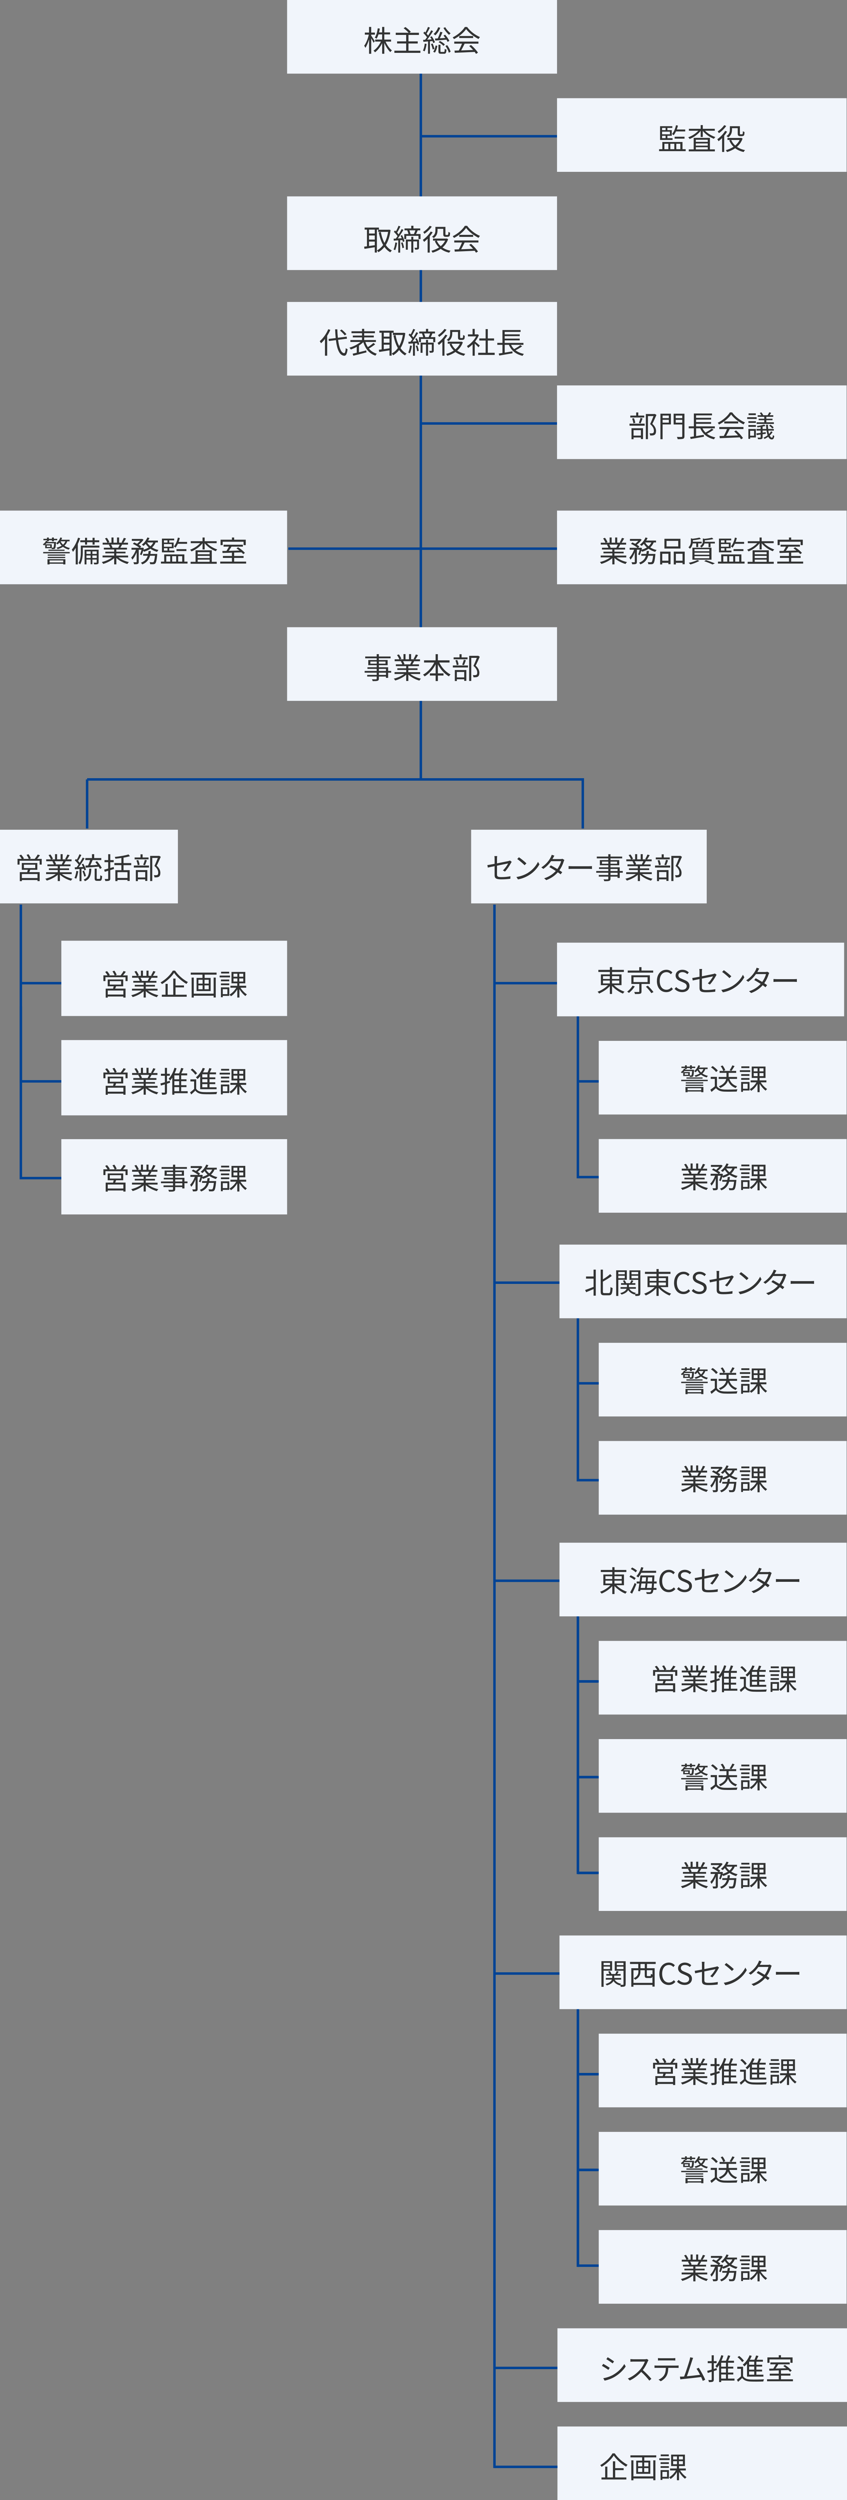 <?xml version="1.0" encoding="UTF-8"?><svg id="_レイヤー_2" xmlns="http://www.w3.org/2000/svg" viewBox="0 0 345.17 1018.45"><rect x="0" y="0" width="345.17" height="1018.45" fill="#808080" stroke="none"/><defs><style>.cls-1{isolation:isolate;}.cls-2{fill:#323333;}.cls-3{fill:#f1f5fb;}.cls-4{fill:#004395;}</style></defs><g id="_レイヤー_1-2"><rect class="cls-4" x="171" y="29.5" width="1" height="288"/><rect class="cls-4" x="171.5" y="55" width="56" height="1"/><rect class="cls-4" x="171.5" y="172" width="56" height="1"/><rect class="cls-4" x="117.5" y="223" width="110" height="1"/><path id="_パス_318" class="cls-3" d="M0,338H72.5v30H0v-30Z"/><rect id="_長方形_501" class="cls-3" x="192" y="338" width="96" height="30"/><rect id="_長方形_494" class="cls-3" x="227" y="157" width="118" height="30"/><rect id="_長方形_490" class="cls-3" x="117" width="110" height="30"/><rect id="_長方形_492" class="cls-3" x="117" y="80" width="110" height="30"/><rect id="_長方形_493" class="cls-3" x="117" y="123" width="110" height="30"/><rect id="_長方形_491" class="cls-3" x="227" y="40" width="118" height="30"/><rect id="_長方形_495" class="cls-3" x="227" y="208" width="118" height="30"/><rect id="_長方形_496" class="cls-3" y="208" width="117" height="30"/><rect id="_長方形_498" class="cls-3" x="117" y="255.5" width="110" height="30"/><path class="cls-2" d="M152.22,17.41c-.17-.41-.59-1.19-.94-1.82v6.32h-.88v-5.85c-.41,1.34-.95,2.63-1.5,3.43-.11-.26-.32-.65-.49-.86,.78-1,1.54-2.89,1.89-4.52h-1.62v-.84h1.71v-2.3h.88v2.3h1.52v.84h-1.52v.4c.32,.44,1.27,1.93,1.47,2.29l-.54,.62Zm4.91-.47c.6,1.42,1.61,2.84,2.58,3.6-.22,.16-.49,.46-.65,.68-.91-.83-1.82-2.27-2.45-3.73v4.41h-.88v-4.31c-.73,1.51-1.81,2.92-2.91,3.72-.14-.22-.41-.53-.61-.68,1.18-.74,2.33-2.21,3.02-3.69h-2.34v-.82h2.84v-2.11h-1.49c-.22,.67-.47,1.28-.78,1.76-.16-.13-.52-.36-.73-.44,.64-.94,1.02-2.36,1.22-3.81l.83,.14c-.08,.53-.19,1.04-.31,1.54h1.26v-2.23h.88v2.23h2.34v.82h-2.34v2.11h2.76v.82h-2.24Z"/><path class="cls-2" d="M171.32,20.65v.88h-10.6v-.88h4.8v-2.94h-3.69v-.86h3.69v-2.63h-4.25v-.88h5.26c-.47-.55-1.32-1.31-2.04-1.83l.72-.5c.77,.55,1.73,1.37,2.2,1.93l-.56,.41h3.87v.88h-4.26v2.63h3.77v.86h-3.77v2.94h4.86Z"/><path class="cls-2" d="M173.85,17.89c-.16,1.13-.43,2.27-.82,3.03-.13-.11-.49-.26-.67-.32,.38-.73,.61-1.8,.74-2.84l.74,.13Zm1.36-1.07v5.07h-.78v-5.01c-.68,.06-1.33,.11-1.88,.16l-.13-.79c.25-.01,.53-.02,.82-.05,.25-.3,.5-.65,.77-1.02-.36-.54-.96-1.22-1.5-1.74l.48-.56c.12,.11,.24,.23,.36,.35,.4-.68,.83-1.6,1.07-2.27l.78,.31c-.41,.82-.94,1.79-1.37,2.45,.24,.26,.47,.54,.64,.78,.48-.76,.94-1.52,1.27-2.17l.74,.35c-.68,1.1-1.59,2.47-2.41,3.48l1.83-.12c-.19-.34-.4-.68-.6-.98l.65-.28c.54,.76,1.1,1.78,1.31,2.43l-.7,.34c-.07-.23-.18-.52-.31-.82l-1.03,.1Zm1.09,.9c.31,.7,.62,1.6,.74,2.2l-.71,.23c-.1-.6-.4-1.51-.7-2.21l.66-.22Zm.23,3.36c.49-.59,.83-1.62,.98-2.54l.72,.13c-.14,.96-.48,2.06-1,2.75l-.71-.34Zm2.88-9.77c-.46,1.21-1.2,2.34-2.01,3.08-.16-.16-.5-.41-.72-.53,.82-.67,1.51-1.67,1.88-2.75l.85,.19Zm-2.17,4.4c.34-.01,.73-.04,1.16-.06,.37-.79,.79-1.91,1.03-2.7l.89,.23c-.32,.77-.72,1.69-1.09,2.42,.71-.05,1.46-.1,2.24-.14-.24-.35-.49-.68-.73-.98l.67-.34c.65,.77,1.4,1.82,1.73,2.5l-.73,.42c-.11-.25-.28-.56-.48-.9-1.63,.14-3.3,.28-4.52,.36l-.17-.8Zm3.62,5.45c.29,0,.34-.16,.37-1.26,.16,.13,.5,.25,.73,.31-.1,1.37-.31,1.69-1,1.69h-1.22c-.86,0-1.07-.23-1.07-1.08v-2.59h.82v2.59c0,.29,.05,.34,.36,.34h1.01Zm-1.56-4.46c.75,.35,1.59,.96,1.99,1.45l-.58,.54c-.4-.49-1.24-1.14-1.97-1.5l.55-.49Zm2.15-5.61c.49,.9,1.44,1.93,2.17,2.47-.18,.14-.47,.44-.61,.64-.76-.62-1.74-1.8-2.29-2.81l.73-.3Zm.77,7.29c.65,.84,1.24,1.94,1.4,2.7l-.73,.4c-.17-.77-.73-1.91-1.36-2.75l.68-.35Z"/><path class="cls-2" d="M190.36,10.99c1.26,1.76,3.35,3.32,5.23,4.1-.2,.22-.42,.53-.58,.79-1.85-.9-3.95-2.5-5.06-4.04-.97,1.44-2.91,3.08-4.95,4.09-.1-.2-.32-.53-.52-.71,2.05-.98,4.04-2.71,4.96-4.23h.91Zm-5.25,5.96h9.86v.83h-5.62c-.42,.89-.94,1.92-1.42,2.76,1.49-.05,3.18-.11,4.86-.18-.49-.56-1.06-1.15-1.58-1.62l.75-.41c1.1,.95,2.27,2.24,2.82,3.13l-.8,.49c-.14-.24-.32-.52-.55-.8-2.94,.14-6.04,.28-8.1,.35l-.12-.88c.52-.01,1.12-.02,1.76-.05,.46-.83,.97-1.92,1.3-2.79h-3.15v-.83Zm7.71-2.28v.82h-5.67v-.82h5.67Z"/><path class="cls-2" d="M279.42,60.78v.79h-10.83v-.79h1.33v-2.94h8.21v2.94h1.28Zm-5.33-3.78h-5.1v-5.59h4.99v.71h-2v.89h1.78v2.31h-1.78v.96h2.11v.72Zm-4.28-4.88v.89h1.44v-.89h-1.44Zm3.2,1.51h-3.2v1.08h3.2v-1.08Zm-3.2,2.65h1.44v-.96h-1.44v.96Zm.95,4.5h1.61v-2.21h-1.61v2.21Zm2.41-2.21v2.21h1.63v-2.21h-1.63Zm2.31-5.04c-.29,.6-.6,1.13-.95,1.56-.14-.13-.47-.37-.67-.49,.77-.88,1.32-2.21,1.63-3.6l.79,.17c-.13,.54-.29,1.08-.48,1.58h3.44v.78h-3.77Zm-.55,2.94v-.77h4.03v.77h-4.03Zm.68,2.1v2.21h1.64v-2.21h-1.64Z"/><path class="cls-2" d="M287.33,53.26c1.05,1.1,2.67,2.07,4.2,2.57-.2,.16-.47,.49-.59,.71-1.66-.61-3.45-1.85-4.54-3.24v2.51h-.86v-2.52c-1.09,1.43-2.87,2.69-4.5,3.33-.12-.2-.37-.53-.56-.7,1.47-.5,3.07-1.52,4.1-2.66h-3.84v-.79h4.8v-1.51h.86v1.51h4.89v.79h-3.96Zm1.99,7.59h2v.8h-10.64v-.8h2.01v-4.68h6.62v4.68Zm-5.76-3.92v.85h4.86v-.85h-4.86Zm4.86,1.51h-4.86v.88h4.86v-.88Zm-4.86,2.41h4.86v-.88h-4.86v.88Z"/><path class="cls-2" d="M296.32,53.62c-.34,.56-.74,1.13-1.19,1.67v6.61h-.86v-5.65c-.47,.48-.96,.91-1.43,1.28-.1-.19-.37-.62-.53-.82,1.2-.82,2.45-2.1,3.2-3.39l.8,.3Zm-.36-2.31c-.72,1.07-1.91,2.22-3.01,2.93-.1-.19-.32-.55-.47-.72,.98-.63,2.09-1.67,2.64-2.54l.84,.34Zm6.66,5.13c-.48,1.4-1.3,2.52-2.3,3.39,.9,.61,2.01,1.07,3.3,1.31-.19,.18-.44,.54-.58,.78-1.36-.3-2.5-.82-3.44-1.54-1.01,.71-2.15,1.21-3.32,1.55-.11-.22-.32-.58-.49-.76,1.09-.28,2.18-.73,3.13-1.38-.73-.72-1.32-1.58-1.74-2.59l.64-.19h-1.36v-.82h5.4l.18-.04,.59,.28Zm-4.32-3.61c0,1.03-.26,2.3-1.55,3.15-.14-.16-.5-.43-.71-.54,1.21-.76,1.4-1.8,1.4-2.63v-1.39h4.08v2.82c0,.24,.01,.37,.07,.42,.05,.04,.13,.05,.22,.05h.43c.11,0,.23-.01,.29-.04,.06-.04,.12-.12,.14-.26,.04-.17,.05-.52,.06-.97,.17,.14,.44,.28,.68,.35-.02,.46-.06,.97-.13,1.16-.08,.2-.2,.34-.37,.4-.16,.07-.43,.12-.62,.12h-.67c-.26,0-.54-.07-.73-.22-.19-.16-.25-.36-.25-1.04v-1.99h-2.34v.61Zm-.31,4.19c.36,.86,.91,1.63,1.62,2.27,.74-.64,1.37-1.39,1.8-2.27h-3.42Z"/><path class="cls-2" d="M153.59,93.54v9.34h-.86v-2.17c-1.51,.25-3.05,.48-4.19,.67l-.16-.9c.34-.04,.73-.08,1.16-.14v-6.8h-.94v-.83h5.82v.83h-.84Zm-.86,0h-2.34v1.59h2.34v-1.59Zm0,2.39h-2.34v1.67h2.34v-1.67Zm-2.34,4.29c.73-.1,1.54-.22,2.34-.34v-1.47h-2.34v1.81Zm8.77-6.49c-.31,2.57-.98,4.56-1.94,6.08,.66,.96,1.47,1.73,2.47,2.23-.2,.17-.49,.5-.64,.73-.95-.54-1.74-1.27-2.39-2.17-.71,.9-1.54,1.61-2.45,2.13-.13-.23-.4-.55-.59-.72,.95-.49,1.8-1.24,2.52-2.22-.83-1.42-1.39-3.15-1.79-5.12l.85-.16c.31,1.66,.79,3.17,1.47,4.44,.7-1.22,1.21-2.72,1.49-4.49h-4.04v-.88h4.28l.17-.04,.58,.17Z"/><path class="cls-2" d="M161.84,98.89c-.17,1.13-.43,2.27-.82,3.03-.13-.1-.48-.25-.65-.31,.37-.73,.6-1.81,.73-2.85l.73,.13Zm1.99-3.12c.46,.79,.88,1.83,1.02,2.51l-.68,.29c-.04-.22-.11-.48-.2-.76l-.89,.05v5.05h-.78v-5c-.66,.05-1.28,.08-1.82,.12l-.07-.8c.26-.01,.56-.02,.88-.04,.23-.3,.47-.64,.71-1.01-.35-.54-.95-1.24-1.5-1.75l.48-.55c.12,.11,.25,.24,.37,.36,.38-.68,.82-1.61,1.06-2.27l.77,.29c-.41,.83-.91,1.81-1.34,2.47,.24,.26,.46,.53,.62,.75,.47-.74,.9-1.52,1.21-2.16l.73,.32c-.65,1.12-1.54,2.48-2.3,3.49l1.61-.08c-.14-.36-.31-.72-.48-1.04l.62-.24Zm.22,2.95c.3,.68,.53,1.58,.6,2.17l-.67,.19c-.04-.59-.28-1.49-.55-2.17l.62-.19Zm7.33-3.39v2.05h-.84v-1.3h-4.99v1.3h-.8v-2.05h1.7c-.1-.44-.29-1.02-.49-1.48l.1-.02h-1.22v-.77h2.75v-1.1h.89v1.1h2.78v.77h-1.03c-.22,.53-.46,1.07-.68,1.5h1.85Zm-.62,5.47c0,.38-.07,.62-.35,.77-.26,.12-.65,.13-1.26,.13-.02-.22-.14-.55-.26-.76,.44,.01,.8,.01,.94,0,.11,0,.14-.04,.14-.16v-2.44h-1.54v4.55h-.82v-4.55h-1.42v3.38h-.8v-4.14h2.22v-1.13h.82v1.13h2.33v3.2Zm-3.95-6.97c.22,.49,.42,1.09,.49,1.5h1.37c.2-.42,.44-1.02,.6-1.5h-2.46Z"/><path class="cls-2" d="M176.32,94.62c-.34,.56-.74,1.13-1.19,1.67v6.61h-.86v-5.65c-.47,.48-.96,.91-1.43,1.28-.1-.19-.37-.62-.53-.82,1.2-.82,2.45-2.1,3.2-3.39l.8,.3Zm-.36-2.31c-.72,1.07-1.91,2.22-3.01,2.93-.1-.19-.32-.55-.47-.72,.98-.63,2.09-1.67,2.64-2.54l.84,.34Zm6.66,5.13c-.48,1.4-1.3,2.52-2.3,3.39,.9,.61,2.01,1.07,3.3,1.31-.19,.18-.44,.54-.58,.78-1.36-.3-2.5-.82-3.44-1.54-1.01,.71-2.15,1.21-3.32,1.55-.11-.22-.32-.58-.49-.76,1.09-.28,2.18-.73,3.13-1.38-.73-.72-1.32-1.58-1.74-2.59l.64-.19h-1.36v-.82h5.4l.18-.04,.59,.28Zm-4.32-3.61c0,1.03-.26,2.3-1.55,3.15-.14-.16-.5-.43-.71-.54,1.21-.76,1.4-1.8,1.4-2.63v-1.39h4.08v2.82c0,.24,.01,.37,.07,.42,.05,.04,.13,.05,.22,.05h.43c.11,0,.23-.01,.29-.04,.06-.04,.12-.12,.14-.26,.04-.17,.05-.52,.06-.97,.17,.14,.44,.28,.68,.35-.02,.46-.06,.97-.13,1.16-.08,.2-.2,.34-.37,.4-.16,.07-.43,.12-.62,.12h-.67c-.26,0-.54-.07-.73-.22-.19-.16-.25-.36-.25-1.04v-1.99h-2.34v.61Zm-.31,4.19c.36,.86,.91,1.63,1.62,2.27,.74-.64,1.37-1.39,1.8-2.27h-3.42Z"/><path class="cls-2" d="M190.36,91.99c1.26,1.76,3.35,3.32,5.23,4.1-.2,.22-.42,.53-.58,.79-1.85-.9-3.95-2.5-5.06-4.04-.97,1.44-2.91,3.08-4.95,4.09-.1-.2-.32-.53-.52-.71,2.05-.98,4.04-2.71,4.96-4.23h.91Zm-5.25,5.96h9.86v.83h-5.62c-.42,.89-.94,1.92-1.42,2.76,1.49-.05,3.18-.11,4.86-.18-.49-.56-1.06-1.15-1.58-1.62l.75-.41c1.1,.95,2.27,2.24,2.82,3.13l-.8,.49c-.14-.24-.32-.52-.55-.8-2.94,.14-6.04,.28-8.1,.35l-.12-.88c.52-.01,1.12-.02,1.76-.05,.46-.83,.97-1.92,1.3-2.79h-3.15v-.83Zm7.71-2.28v.82h-5.67v-.82h5.67Z"/><path class="cls-2" d="M134.61,134.37c-.35,.84-.79,1.64-1.28,2.42v8.11h-.9v-6.82c-.52,.67-1.06,1.26-1.61,1.76-.1-.22-.36-.66-.52-.86,1.37-1.16,2.69-2.99,3.47-4.87l.84,.26Zm3.17,4.05c.41,3.18,1.19,5.33,2.47,5.45,.35,.02,.54-.68,.66-2.06,.18,.17,.56,.38,.74,.47-.26,2.05-.74,2.67-1.37,2.64-1.97-.14-2.93-2.63-3.38-6.37l-2.88,.36-.12-.84,2.9-.36c-.1-1.12-.18-2.3-.23-3.55h.89c.04,1.21,.11,2.38,.23,3.43l3.59-.46,.12,.84-3.62,.46Zm2.7-1.8c-.38-.54-1.22-1.38-1.93-1.97l.65-.43c.72,.56,1.57,1.38,1.98,1.92l-.7,.48Z"/><path class="cls-2" d="M152.88,140.26c-.76,.61-1.74,1.26-2.54,1.73,.8,.98,1.88,1.7,3.23,2.11-.2,.17-.46,.54-.58,.78-2.55-.86-4.09-2.79-4.93-5.51-.49,.49-1.1,.97-1.78,1.4v2.71c.95-.23,1.97-.48,2.96-.73l.1,.79c-1.88,.5-3.92,1.01-5.35,1.37l-.29-.82c.48-.11,1.05-.24,1.68-.4v-2.39c-.8,.43-1.64,.8-2.41,1.06-.14-.23-.4-.54-.58-.73,1.56-.44,3.37-1.33,4.55-2.33h-4.15v-.78h4.74v-1.08h-3.75v-.74h3.75v-.97h-4.29v-.78h4.29v-1h.89v1h4.37v.78h-4.37v.97h3.91v.74h-3.91v1.08h4.77v.78h-4.29c.25,.77,.58,1.48,1.01,2.1,.77-.49,1.69-1.16,2.27-1.7l.71,.55Z"/><path class="cls-2" d="M159.59,135.54v9.34h-.86v-2.17c-1.51,.25-3.05,.48-4.19,.67l-.16-.9c.34-.04,.73-.08,1.16-.14v-6.8h-.94v-.83h5.82v.83h-.84Zm-.86,0h-2.34v1.59h2.34v-1.59Zm0,2.39h-2.34v1.67h2.34v-1.67Zm-2.34,4.29c.73-.1,1.54-.22,2.34-.34v-1.47h-2.34v1.81Zm8.77-6.49c-.31,2.57-.98,4.56-1.94,6.08,.66,.96,1.47,1.73,2.47,2.23-.2,.17-.49,.5-.64,.73-.95-.54-1.74-1.27-2.39-2.17-.71,.9-1.54,1.61-2.45,2.13-.13-.23-.4-.55-.59-.72,.95-.49,1.8-1.24,2.52-2.22-.83-1.42-1.39-3.15-1.79-5.12l.85-.16c.31,1.66,.79,3.17,1.47,4.44,.7-1.22,1.21-2.72,1.49-4.49h-4.04v-.88h4.28l.17-.04,.58,.17Z"/><path class="cls-2" d="M167.84,140.89c-.17,1.13-.43,2.27-.82,3.03-.13-.1-.48-.25-.65-.31,.37-.73,.6-1.81,.73-2.85l.73,.13Zm1.99-3.12c.46,.79,.88,1.83,1.02,2.51l-.68,.29c-.04-.22-.11-.48-.2-.76l-.89,.05v5.05h-.78v-5c-.66,.05-1.28,.08-1.82,.12l-.07-.8c.26-.01,.56-.02,.88-.04,.23-.3,.47-.64,.71-1.01-.35-.54-.95-1.24-1.5-1.75l.48-.55c.12,.11,.25,.24,.37,.36,.38-.68,.82-1.61,1.06-2.27l.77,.29c-.41,.83-.91,1.81-1.34,2.47,.24,.26,.46,.53,.62,.75,.47-.74,.9-1.52,1.21-2.16l.73,.32c-.65,1.12-1.54,2.48-2.3,3.49l1.61-.08c-.14-.36-.31-.72-.48-1.04l.62-.24Zm.22,2.95c.3,.68,.53,1.58,.6,2.17l-.67,.19c-.04-.59-.28-1.49-.55-2.17l.62-.19Zm7.33-3.39v2.05h-.84v-1.3h-4.99v1.3h-.8v-2.05h1.7c-.1-.44-.29-1.02-.49-1.48l.1-.02h-1.22v-.77h2.75v-1.1h.89v1.1h2.78v.77h-1.03c-.22,.53-.46,1.07-.68,1.5h1.85Zm-.62,5.47c0,.38-.07,.62-.35,.77-.26,.12-.65,.13-1.26,.13-.02-.22-.14-.55-.26-.76,.44,.01,.8,.01,.94,0,.11,0,.14-.04,.14-.16v-2.44h-1.54v4.55h-.82v-4.55h-1.42v3.38h-.8v-4.14h2.22v-1.13h.82v1.13h2.33v3.2Zm-3.95-6.97c.22,.49,.42,1.09,.49,1.5h1.37c.2-.42,.44-1.02,.6-1.5h-2.46Z"/><path class="cls-2" d="M182.32,136.62c-.34,.56-.74,1.13-1.19,1.67v6.61h-.86v-5.65c-.47,.48-.96,.91-1.43,1.28-.1-.19-.37-.62-.53-.82,1.2-.82,2.45-2.1,3.2-3.39l.8,.3Zm-.36-2.31c-.72,1.07-1.91,2.22-3.01,2.93-.1-.19-.32-.55-.47-.72,.98-.63,2.09-1.67,2.64-2.54l.84,.34Zm6.66,5.13c-.48,1.4-1.3,2.52-2.3,3.39,.9,.61,2.01,1.07,3.3,1.31-.19,.18-.44,.54-.58,.78-1.36-.3-2.5-.82-3.44-1.54-1.01,.71-2.15,1.21-3.32,1.55-.11-.22-.32-.58-.49-.76,1.09-.28,2.18-.73,3.13-1.38-.73-.72-1.32-1.58-1.74-2.59l.64-.19h-1.36v-.82h5.4l.18-.04,.59,.28Zm-4.32-3.61c0,1.03-.26,2.3-1.55,3.15-.14-.16-.5-.43-.71-.54,1.21-.76,1.4-1.8,1.4-2.63v-1.39h4.08v2.82c0,.24,.01,.37,.07,.42,.05,.04,.13,.05,.22,.05h.43c.11,0,.23-.01,.29-.04,.06-.04,.12-.12,.14-.26,.04-.17,.05-.52,.06-.97,.17,.14,.44,.28,.68,.35-.02,.46-.06,.97-.13,1.16-.08,.2-.2,.34-.37,.4-.16,.07-.43,.12-.62,.12h-.67c-.26,0-.54-.07-.73-.22-.19-.16-.25-.36-.25-1.04v-1.99h-2.34v.61Zm-.31,4.19c.36,.86,.91,1.63,1.62,2.27,.74-.64,1.37-1.39,1.8-2.27h-3.42Z"/><path class="cls-2" d="M194.98,141.47c-.31-.35-.97-1.02-1.51-1.52v4.96h-.88v-4.64c-.6,.59-1.22,1.09-1.84,1.49-.1-.23-.32-.64-.47-.8,1.43-.83,2.93-2.34,3.75-3.93h-3.33v-.82h1.88v-2.23h.88v2.23h1.04l.16-.04,.5,.34c-.37,.92-.92,1.81-1.55,2.62,.55,.44,1.61,1.37,1.91,1.63l-.55,.72Zm6.61,2.23v.88h-6.72v-.88h3.03v-4.98h-2.57v-.86h2.57v-3.8h.89v3.8h2.55v.86h-2.55v4.98h2.79Z"/><path class="cls-2" d="M212.79,141.06c-.79,.59-1.82,1.2-2.7,1.63,.91,.71,2.05,1.2,3.42,1.48-.19,.17-.44,.54-.55,.78-2.75-.64-4.57-2.13-5.58-4.47h-1.7v3.17c1-.17,2.09-.35,3.14-.53l.04,.79c-1.91,.34-3.96,.68-5.39,.92l-.23-.82c.43-.06,.96-.14,1.52-.23v-3.31h-2.1v-.8h2.1v-5.23h7.39v.76h-6.48v1h6.12v.73h-6.12v1h6.12v.73h-6.12v1.02h7.64v.8h-5.03c.31,.65,.72,1.22,1.24,1.73,.85-.47,1.91-1.1,2.53-1.62l.73,.48Z"/><path class="cls-2" d="M251.24,227.07c1.09,.86,2.75,1.57,4.28,1.89-.2,.19-.48,.54-.6,.79-1.61-.46-3.36-1.36-4.51-2.46v2.61h-.88v-2.55c-1.15,1.04-2.9,1.91-4.47,2.36-.12-.23-.38-.56-.58-.76,1.49-.34,3.15-1.06,4.23-1.89h-3.92v-.76h4.74v-.89h-3.61v-.68h3.61v-.88h-4.21v-.73h2.61c-.11-.36-.35-.84-.59-1.2l.42-.08h-2.93v-.77h1.91c-.17-.48-.59-1.2-.95-1.74l.76-.25c.41,.54,.84,1.28,1.02,1.76l-.61,.23h1.47v-2.12h.83v2.12h1.43v-2.12h.84v2.12h1.45l-.44-.14c.31-.5,.7-1.28,.91-1.82l.91,.24c-.34,.61-.72,1.27-1.06,1.73h1.86v.77h-2.4c-.24,.46-.5,.92-.74,1.28h2.72v.73h-4.34v.88h3.75v.68h-3.75v.89h4.81v.76h-3.98Zm-2.99-5.22c.26,.37,.5,.88,.6,1.2l-.38,.08h2.82l-.12-.04c.2-.35,.44-.84,.61-1.25h-3.53Z"/><path class="cls-2" d="M260.04,225.87c.23-.49,.47-1.24,.65-1.93h-1.15v4.94c0,.46-.1,.7-.4,.85-.31,.12-.78,.13-1.5,.13-.04-.22-.16-.59-.28-.82,.52,.01,.98,.01,1.14,.01,.14-.01,.19-.05,.19-.18v-3.85c-.47,1.15-1.09,2.28-1.75,2.95-.1-.25-.31-.6-.47-.83,.74-.71,1.49-1.99,1.93-3.21h-1.81v-.78h3.21c-.62-.53-1.73-1.2-2.66-1.61l.55-.58c.37,.16,.78,.35,1.16,.55,.44-.34,.9-.77,1.26-1.19h-3.39v-.78h4.03l.16-.04,.58,.36c-.47,.72-1.24,1.49-1.96,2.04,.4,.24,.75,.49,1.01,.72l-.46,.52h.89l.13-.05,.54,.19c-.06,.2-.12,.42-.18,.64,.8-.23,1.54-.53,2.15-.92-.48-.43-.9-.92-1.24-1.46-.29,.31-.58,.61-.86,.85-.17-.14-.52-.4-.73-.52,.94-.7,1.8-1.79,2.28-2.93l.85,.23c-.16,.35-.35,.7-.55,1.03h3.98v.76h-.92c-.34,.82-.83,1.49-1.44,2.04,.76,.48,1.64,.84,2.6,1.04-.18,.19-.44,.53-.56,.77-1.01-.28-1.93-.71-2.72-1.27-.75,.53-1.64,.92-2.61,1.22-.06-.12-.19-.3-.32-.47-.2,.7-.44,1.38-.71,1.87l-.61-.31Zm7.04-.22s-.01,.24-.02,.38c-.22,2.23-.44,3.14-.79,3.49-.2,.22-.43,.28-.74,.31-.29,.01-.79,.02-1.33-.01-.02-.24-.11-.6-.24-.83,.52,.05,1,.06,1.19,.06s.29-.01,.41-.12c.23-.23,.41-.9,.59-2.54h-2.01c-.42,1.52-1.26,2.77-3.18,3.51-.11-.2-.35-.53-.53-.68,1.66-.6,2.41-1.61,2.78-2.83h-1.87v-.74h2.06c.07-.38,.12-.78,.16-1.19h.9c-.04,.41-.1,.8-.17,1.19h2.81Zm-4.15-4.68c.32,.58,.79,1.1,1.36,1.55,.49-.43,.89-.94,1.16-1.55h-2.52Z"/><path class="cls-2" d="M269.03,224.71h4.23v5.11h-.88v-.54h-2.51v.65h-.85v-5.22Zm.85,.86v2.84h2.51v-2.84h-2.51Zm7.41-2.12h-6.52v-3.97h6.52v3.97Zm-.9-3.12h-4.76v2.27h4.76v-2.27Zm2.64,4.38v5.13h-.88v-.56h-2.72v.65h-.86v-5.22h4.46Zm-.88,3.71v-2.84h-2.72v2.84h2.72Z"/><path class="cls-2" d="M282.28,221.38c-.12,.72-.43,1.52-1.12,2.16-.13-.19-.41-.46-.6-.58,.85-.78,1-1.73,1-2.5v-1.19l.71,.2c1.03-.13,2.12-.3,2.77-.49l.6,.55c-.89,.25-2.16,.43-3.29,.53v.61h3.6v.7h-1.42v1.5h-.79v-1.5h-1.46Zm2.72,7.12c-.97,.56-2.47,1.12-3.66,1.44-.16-.17-.46-.52-.66-.67,1.22-.25,2.66-.67,3.51-1.15l.8,.38Zm-2.83-5.38h7.78v4.88h-7.78v-4.88Zm.85,1.43h6.04v-.83h-6.04v.83Zm0,1.42h6.04v-.84h-6.04v.84Zm0,1.44h6.04v-.86h-6.04v.86Zm8.3-6.72v.7h-1.77v1.52h-.8v-1.52h-1.67c-.17,.58-.53,1.18-1.25,1.66-.11-.19-.36-.47-.55-.59,.97-.63,1.15-1.4,1.15-2.06v-1.07l.68,.17c1.1-.11,2.31-.28,3.02-.48l.6,.56c-.93,.25-2.3,.42-3.51,.52v.32c0,.08,0,.18-.01,.28h4.11Zm-3.6,7.47c1.29,.42,2.72,.94,3.6,1.33l-.98,.44c-.74-.38-2.04-.89-3.35-1.32l.73-.46Z"/><path class="cls-2" d="M303.42,228.78v.79h-10.83v-.79h1.33v-2.94h8.21v2.94h1.28Zm-5.33-3.78h-5.1v-5.59h4.99v.71h-2v.89h1.78v2.31h-1.78v.96h2.11v.72Zm-4.28-4.88v.89h1.44v-.89h-1.44Zm3.2,1.51h-3.2v1.08h3.2v-1.08Zm-3.2,2.65h1.44v-.96h-1.44v.96Zm.95,4.5h1.61v-2.21h-1.61v2.21Zm2.41-2.21v2.21h1.63v-2.21h-1.63Zm2.31-5.04c-.29,.6-.6,1.13-.95,1.56-.14-.13-.47-.37-.67-.49,.77-.88,1.32-2.21,1.63-3.6l.79,.17c-.13,.54-.29,1.08-.48,1.58h3.44v.78h-3.77Zm-.55,2.94v-.77h4.03v.77h-4.03Zm.68,2.1v2.21h1.64v-2.21h-1.64Z"/><path class="cls-2" d="M311.33,221.26c1.05,1.1,2.67,2.07,4.2,2.57-.2,.16-.47,.49-.59,.71-1.66-.61-3.45-1.85-4.54-3.24v2.51h-.86v-2.52c-1.09,1.43-2.87,2.69-4.5,3.33-.12-.2-.37-.53-.56-.7,1.47-.5,3.07-1.52,4.1-2.66h-3.84v-.79h4.8v-1.51h.86v1.51h4.89v.79h-3.96Zm1.99,7.59h2v.8h-10.64v-.8h2.01v-4.68h6.62v4.68Zm-5.76-3.92v.85h4.86v-.85h-4.86Zm4.86,1.51h-4.86v.88h4.86v-.88Zm-4.86,2.41h4.86v-.88h-4.86v.88Z"/><path class="cls-2" d="M327.3,228.77v.8h-10.55v-.8h4.77v-1.5h-3.68v-.79h3.68v-1.34c-1.45,.05-2.79,.08-3.85,.12l-.05-.82c.49-.01,1.05-.01,1.67-.02,.35-.52,.73-1.18,1.02-1.74h-2.21v-.79h7.88v.79h-4.65c-.34,.56-.73,1.19-1.1,1.71,1.34-.04,2.85-.07,4.35-.12-.4-.32-.82-.64-1.2-.9l.64-.44c1.01,.64,2.22,1.61,2.78,2.3l-.67,.5c-.18-.22-.42-.47-.71-.73-1,.04-2.02,.07-3,.1v1.38h3.84v.79h-3.84v1.5h4.88Zm-9.56-6.71h-.85v-2.21h4.63v-.89h.9v.89h4.73v2.21h-.89v-1.38h-8.51v1.38Z"/><path class="cls-2" d="M19.15,220.41v-.34h-1.45v-.58h1.45v-.52h.74v.52h1.29v-.52h.77v.52h1.37v.58h-1.37v.43h-.77v-.43h-1.29v.43h-.5c-.05,.1-.08,.18-.13,.28h3.57s0,.19-.01,.3c-.1,1.54-.18,2.12-.38,2.35-.14,.17-.31,.23-.54,.24-.18,.02-.48,.02-.78,.01-.01-.11-.04-.24-.07-.36h-2.63v-1.49c-.14,.13-.3,.26-.47,.38-.11-.16-.35-.37-.5-.47,.62-.4,1.07-.91,1.27-1.4l.43,.06Zm-1.55,4.45h10.81v.55h-10.81v-.55Zm1.31-3.55c-.11,.14-.23,.28-.36,.41h2.55v1.36c.2,.02,.37,.02,.44,.02,.11,0,.18-.01,.24-.1,.12-.14,.19-.58,.26-1.69h-3.14Zm1.56,.9h-1.43v.61h1.43v-.61Zm-1.12,5.58h7.3v2.12h-.89v-.28h-5.56v.29h-.85v-2.13Zm7.22-1.42h-7.12v-.49h7.12v.49Zm-7.12,.48h7.12v.49h-7.12v-.49Zm.3-2.95h6.55v.49h-6.55v-.49Zm.46,4.4v.8h5.56v-.8h-5.56Zm7.22-7.8c-.25,.73-.66,1.32-1.19,1.8,.64,.43,1.4,.77,2.27,.95-.17,.14-.38,.43-.49,.65-.9-.24-1.69-.62-2.36-1.15-.62,.42-1.37,.72-2.18,.96-.07-.17-.29-.47-.44-.61,.8-.18,1.51-.44,2.11-.82-.37-.37-.68-.79-.93-1.25-.24,.29-.48,.54-.74,.76-.13-.13-.42-.36-.6-.47,.76-.58,1.38-1.44,1.7-2.38l.73,.17c-.1,.26-.2,.52-.34,.76h3.39v.64h-.92Zm-2.75,0c.24,.5,.58,.97,1.01,1.37,.42-.37,.74-.83,.96-1.37h-1.97Z"/><path class="cls-2" d="M32.65,219.26c-.26,.79-.58,1.58-.94,2.34v8.31h-.85v-6.72c-.36,.6-.73,1.14-1.13,1.61-.08-.22-.32-.68-.47-.9,1.03-1.2,1.98-3.02,2.55-4.87l.83,.23Zm7.84,3.79h-6.75v1.79c0,1.49-.16,3.63-1.1,5.07-.13-.16-.46-.44-.65-.55,.85-1.33,.95-3.18,.95-4.53v-2.57h7.56v.79Zm-5.83-2.18h-1.94v-.78h1.94v-1.02h.82v1.02h2.24v-1.02h.84v1.02h1.88v.78h-1.88v.98h-.84v-.98h-2.24v.98h-.82v-.98Zm5.53,8.18c0,.4-.07,.61-.35,.73-.29,.13-.74,.14-1.45,.13-.04-.19-.13-.49-.23-.7,.52,.01,.94,.01,1.08,0s.17-.04,.17-.17v-1.1h-1.76v1.9h-.72v-1.9h-1.69v1.97h-.77v-5.98h5.72v5.12Zm-4.95-4.44v1.04h1.69v-1.04h-1.69Zm1.69,2.7v-1.03h-1.69v1.03h1.69Zm.72-2.7v1.04h1.76v-1.04h-1.76Zm1.76,2.7v-1.03h-1.76v1.03h1.76Z"/><path class="cls-2" d="M48.24,227.07c1.09,.86,2.75,1.57,4.28,1.89-.2,.19-.48,.54-.6,.79-1.61-.46-3.36-1.36-4.51-2.46v2.61h-.88v-2.55c-1.15,1.04-2.9,1.91-4.47,2.36-.12-.23-.38-.56-.58-.76,1.49-.34,3.15-1.06,4.23-1.89h-3.92v-.76h4.74v-.89h-3.61v-.68h3.61v-.88h-4.21v-.73h2.61c-.11-.36-.35-.84-.59-1.2l.42-.08h-2.93v-.77h1.91c-.17-.48-.59-1.2-.95-1.74l.76-.25c.41,.54,.84,1.28,1.02,1.76l-.61,.23h1.47v-2.12h.83v2.12h1.43v-2.12h.84v2.12h1.45l-.44-.14c.31-.5,.7-1.28,.91-1.82l.91,.24c-.34,.61-.72,1.27-1.06,1.73h1.86v.77h-2.4c-.24,.46-.5,.92-.74,1.28h2.72v.73h-4.34v.88h3.75v.68h-3.75v.89h4.81v.76h-3.98Zm-2.99-5.22c.26,.37,.5,.88,.6,1.2l-.38,.08h2.82l-.12-.04c.2-.35,.44-.84,.61-1.25h-3.53Z"/><path class="cls-2" d="M57.04,225.87c.23-.49,.47-1.24,.65-1.93h-1.15v4.94c0,.46-.1,.7-.4,.85-.31,.12-.78,.13-1.5,.13-.04-.22-.16-.59-.28-.82,.52,.01,.98,.01,1.14,.01,.14-.01,.19-.05,.19-.18v-3.85c-.47,1.15-1.09,2.28-1.75,2.95-.1-.25-.31-.6-.47-.83,.74-.71,1.49-1.99,1.93-3.21h-1.81v-.78h3.21c-.62-.53-1.73-1.2-2.66-1.61l.55-.58c.37,.16,.78,.35,1.16,.55,.44-.34,.9-.77,1.26-1.19h-3.39v-.78h4.03l.16-.04,.58,.36c-.47,.72-1.24,1.49-1.96,2.04,.4,.24,.75,.49,1.01,.72l-.46,.52h.89l.13-.05,.54,.19c-.06,.2-.12,.42-.18,.64,.8-.23,1.54-.53,2.15-.92-.48-.43-.9-.92-1.24-1.46-.29,.31-.58,.61-.86,.85-.17-.14-.52-.4-.73-.52,.94-.7,1.8-1.79,2.28-2.93l.85,.23c-.16,.35-.35,.7-.55,1.03h3.98v.76h-.92c-.34,.82-.83,1.49-1.44,2.04,.76,.48,1.64,.84,2.6,1.04-.18,.19-.44,.53-.56,.77-1.01-.28-1.93-.71-2.72-1.27-.75,.53-1.64,.92-2.61,1.22-.06-.12-.19-.3-.32-.47-.2,.7-.44,1.38-.71,1.87l-.61-.31Zm7.04-.22s-.01,.24-.02,.38c-.22,2.23-.44,3.14-.79,3.49-.2,.22-.43,.28-.74,.31-.29,.01-.79,.02-1.33-.01-.02-.24-.11-.6-.24-.83,.52,.05,1,.06,1.19,.06s.29-.01,.41-.12c.23-.23,.41-.9,.59-2.54h-2.01c-.42,1.52-1.26,2.77-3.18,3.51-.11-.2-.35-.53-.53-.68,1.66-.6,2.41-1.61,2.78-2.83h-1.87v-.74h2.06c.07-.38,.12-.78,.16-1.19h.9c-.04,.41-.1,.8-.17,1.19h2.81Zm-4.15-4.68c.32,.58,.79,1.1,1.36,1.55,.49-.43,.89-.94,1.16-1.55h-2.52Z"/><path class="cls-2" d="M76.42,228.78v.79h-10.83v-.79h1.33v-2.94h8.21v2.94h1.28Zm-5.33-3.78h-5.1v-5.59h4.99v.71h-2v.89h1.78v2.31h-1.78v.96h2.11v.72Zm-4.28-4.88v.89h1.44v-.89h-1.44Zm3.2,1.51h-3.2v1.08h3.2v-1.08Zm-3.2,2.65h1.44v-.96h-1.44v.96Zm.95,4.5h1.61v-2.21h-1.61v2.21Zm2.41-2.21v2.21h1.63v-2.21h-1.63Zm2.31-5.04c-.29,.6-.6,1.13-.95,1.56-.14-.13-.47-.37-.67-.49,.77-.88,1.32-2.21,1.63-3.6l.79,.17c-.13,.54-.29,1.08-.48,1.58h3.44v.78h-3.77Zm-.55,2.94v-.77h4.03v.77h-4.03Zm.68,2.1v2.21h1.64v-2.21h-1.64Z"/><path class="cls-2" d="M84.33,221.26c1.05,1.1,2.67,2.07,4.2,2.57-.2,.16-.47,.49-.59,.71-1.66-.61-3.45-1.85-4.54-3.24v2.51h-.86v-2.52c-1.09,1.43-2.87,2.69-4.5,3.33-.12-.2-.37-.53-.56-.7,1.47-.5,3.07-1.52,4.1-2.66h-3.84v-.79h4.8v-1.51h.86v1.51h4.89v.79h-3.96Zm1.99,7.59h2v.8h-10.64v-.8h2.01v-4.68h6.62v4.68Zm-5.76-3.92v.85h4.86v-.85h-4.86Zm4.86,1.51h-4.86v.88h4.86v-.88Zm-4.86,2.41h4.86v-.88h-4.86v.88Z"/><path class="cls-2" d="M100.3,228.77v.8h-10.55v-.8h4.77v-1.5h-3.68v-.79h3.68v-1.34c-1.45,.05-2.79,.08-3.85,.12l-.05-.82c.49-.01,1.05-.01,1.67-.02,.35-.52,.73-1.18,1.02-1.74h-2.21v-.79h7.88v.79h-4.65c-.34,.56-.73,1.19-1.1,1.71,1.34-.04,2.85-.07,4.35-.12-.4-.32-.82-.64-1.2-.9l.64-.44c1.01,.64,2.22,1.61,2.78,2.3l-.67,.5c-.18-.22-.42-.47-.71-.73-1,.04-2.02,.07-3,.1v1.38h3.84v.79h-3.84v1.5h4.88Zm-9.56-6.71h-.85v-2.21h4.63v-.89h.9v.89h4.73v2.21h-.89v-1.38h-8.51v1.38Z"/><path class="cls-2" d="M159.41,274.02h-1.24v2.12h-.89v-.54h-2.88v.83c0,.55-.17,.76-.53,.89-.37,.13-1,.14-1.99,.14-.05-.23-.19-.55-.31-.75,.72,.02,1.44,.01,1.64,.01,.23-.01,.3-.08,.3-.29v-.83h-3.87v-.68h3.87v-.9h-4.91v-.71h4.91v-.84h-3.77v-.66h3.77v-.84h-3.43v-2.11h3.43v-.7h-4.68v-.73h4.68v-.96h.89v.96h4.77v.73h-4.77v.7h3.57v2.11h-3.57v.84h3.77v1.5h1.24v.71Zm-5.89-3.67v-.86h-2.58v.86h2.58Zm.89-.86v.86h2.69v-.86h-2.69Zm0,3.83h2.88v-.84h-2.88v.84Zm2.88,.71h-2.88v.9h2.88v-.9Z"/><path class="cls-2" d="M167.24,274.57c1.09,.86,2.75,1.57,4.28,1.89-.2,.19-.48,.54-.6,.79-1.61-.46-3.36-1.36-4.51-2.46v2.61h-.88v-2.55c-1.15,1.04-2.9,1.91-4.47,2.36-.12-.23-.38-.56-.58-.76,1.49-.34,3.15-1.06,4.23-1.89h-3.92v-.76h4.74v-.89h-3.61v-.68h3.61v-.88h-4.21v-.73h2.61c-.11-.36-.35-.84-.59-1.2l.42-.08h-2.93v-.77h1.91c-.17-.48-.59-1.2-.95-1.74l.76-.25c.41,.54,.84,1.28,1.02,1.76l-.61,.23h1.47v-2.12h.83v2.12h1.43v-2.12h.84v2.12h1.45l-.44-.14c.31-.5,.7-1.28,.91-1.82l.91,.24c-.34,.61-.72,1.27-1.06,1.73h1.86v.77h-2.4c-.24,.46-.5,.92-.74,1.28h2.72v.73h-4.34v.88h3.75v.68h-3.75v.89h4.81v.76h-3.98Zm-2.99-5.22c.26,.37,.5,.88,.6,1.2l-.38,.08h2.82l-.12-.04c.2-.35,.44-.84,.61-1.25h-3.53Z"/><path class="cls-2" d="M179,269.87c1,2.05,2.72,3.96,4.61,4.87-.22,.18-.53,.53-.66,.78-1.81-1-3.42-2.82-4.5-4.89v3.67h2.28v.89h-2.28v2.23h-.92v-2.23h-2.34v-.89h2.34v-3.67c-1.1,2.08-2.72,3.89-4.49,4.91-.13-.22-.43-.55-.64-.72,1.82-.95,3.56-2.89,4.57-4.94h-4.16v-.89h4.71v-2.51h.92v2.51h4.75v.89h-4.2Z"/><path class="cls-2" d="M184.54,271.08h6.17v.82h-6.17v-.82Zm6-2.51h-5.68v-.78h2.4v-1.28h.85v1.28h2.43v.78Zm-5.19,4.37h4.69v4.41h-.86v-.64h-3v.71h-.83v-4.49Zm.77-2c-.06-.53-.28-1.33-.53-1.94l.74-.16c.28,.59,.49,1.4,.55,1.92l-.77,.18Zm.06,2.79v2.21h3v-2.21h-3Zm2.17-2.94c.23-.55,.53-1.44,.67-2.04l.84,.2c-.25,.7-.54,1.49-.79,2.01l-.72-.18Zm7.16-3.24c-.49,1.13-1.1,2.51-1.67,3.6,1.2,1.1,1.5,2.05,1.51,2.9,0,.73-.17,1.28-.59,1.56-.22,.14-.47,.23-.78,.26-.3,.04-.7,.04-1.04,.02-.01-.25-.1-.64-.25-.89,.37,.04,.7,.04,.95,.02,.18-.01,.37-.05,.52-.13,.25-.16,.32-.52,.32-.95,0-.75-.34-1.64-1.55-2.69,.49-1.01,1.02-2.3,1.39-3.26h-2.27v9.4h-.86v-10.24h3.53l.14-.04,.65,.42Z"/><path class="cls-2" d="M204.94,354.57c.9-.82,1.77-2.13,2.13-2.85-.2,.05-2.41,.49-4.53,.92v3.56c0,.83,.3,1.09,1.74,1.09s2.54-.12,3.74-.35l-.05,1.03c-1.07,.14-2.27,.24-3.77,.24-2.23,0-2.64-.58-2.64-1.76v-3.62c-1.21,.24-2.28,.47-2.76,.58l-.19-1.01c.54-.07,1.68-.28,2.95-.52v-2.05c0-.36-.02-.75-.08-1.1h1.14c-.06,.35-.08,.75-.08,1.1v1.87c2.04-.4,4.14-.83,4.64-.94,.26-.06,.49-.13,.64-.22l.71,.55c-.08,.12-.22,.32-.3,.48-.55,1-1.49,2.49-2.45,3.49l-.84-.5Z"/><path class="cls-2" d="M215.24,355.49c1.85-1.16,3.31-2.94,4.01-4.41l.58,1.02c-.83,1.5-2.22,3.13-4.03,4.26-1.2,.77-2.71,1.5-4.71,1.87l-.64-.98c2.1-.31,3.66-1.04,4.8-1.75Zm-.71-3.8l-.75,.76c-.6-.62-2.1-1.91-2.99-2.51l.68-.73c.85,.56,2.39,1.81,3.06,2.48Z"/><path class="cls-2" d="M229.99,350.31c-.1,.17-.2,.46-.28,.65-.3,1.06-.91,2.39-1.75,3.56,.46,.29,.86,.56,1.16,.78l-.66,.86c-.29-.23-.68-.52-1.14-.83-1.08,1.24-2.59,2.41-4.7,3.19l-.86-.74c2.09-.64,3.65-1.79,4.74-2.99-.95-.61-1.96-1.21-2.63-1.58l.61-.71c.7,.36,1.7,.94,2.64,1.5,.73-1.02,1.32-2.25,1.55-3.2h-4.08c-.77,1.07-1.83,2.24-3.18,3.15l-.8-.62c2.06-1.27,3.31-3.07,3.85-4.16,.12-.22,.3-.65,.38-.96l1.08,.35c-.19,.31-.41,.72-.53,.95-.07,.14-.16,.29-.25,.44h3.27c.32,0,.59-.04,.79-.12l.78,.48Z"/><path class="cls-2" d="M231.71,352.81c.36,.02,1,.06,1.67,.06h6.57c.6,0,1.03-.04,1.29-.06v1.18c-.24-.01-.74-.06-1.28-.06h-6.58c-.66,0-1.3,.02-1.67,.06v-1.18Z"/><path class="cls-2" d="M253.79,355.52h-1.24v2.12h-.89v-.54h-2.88v.83c0,.55-.17,.76-.53,.89-.37,.13-1,.14-1.99,.14-.05-.23-.19-.55-.31-.75,.72,.02,1.44,.01,1.64,.01,.23-.01,.3-.08,.3-.29v-.83h-3.87v-.68h3.87v-.9h-4.91v-.71h4.91v-.84h-3.77v-.66h3.77v-.84h-3.43v-2.11h3.43v-.7h-4.68v-.73h4.68v-.96h.89v.96h4.77v.73h-4.77v.7h3.57v2.11h-3.57v.84h3.77v1.5h1.24v.71Zm-5.89-3.67v-.86h-2.58v.86h2.58Zm.89-.86v.86h2.69v-.86h-2.69Zm0,3.83h2.88v-.84h-2.88v.84Zm2.88,.71h-2.88v.9h2.88v-.9Z"/><path class="cls-2" d="M261.63,356.07c1.09,.86,2.75,1.57,4.28,1.89-.2,.19-.48,.54-.6,.79-1.61-.46-3.36-1.36-4.51-2.46v2.61h-.88v-2.55c-1.15,1.04-2.9,1.91-4.47,2.36-.12-.23-.38-.56-.58-.76,1.49-.34,3.15-1.06,4.23-1.89h-3.92v-.76h4.74v-.89h-3.61v-.68h3.61v-.88h-4.21v-.73h2.62c-.11-.36-.35-.84-.59-1.2l.42-.08h-2.93v-.77h1.91c-.17-.48-.59-1.2-.95-1.74l.75-.25c.41,.54,.84,1.28,1.02,1.76l-.61,.23h1.48v-2.12h.83v2.12h1.43v-2.12h.84v2.12h1.45l-.44-.14c.31-.5,.7-1.28,.91-1.82l.91,.24c-.34,.61-.72,1.27-1.06,1.73h1.86v.77h-2.4c-.24,.46-.5,.92-.74,1.28h2.72v.73h-4.34v.88h3.75v.68h-3.75v.89h4.81v.76h-3.98Zm-2.99-5.22c.26,.37,.5,.88,.6,1.2l-.38,.08h2.82l-.12-.04c.2-.35,.44-.84,.61-1.25h-3.53Z"/><path class="cls-2" d="M266.93,352.58h6.16v.82h-6.16v-.82Zm6-2.51h-5.69v-.78h2.4v-1.28h.85v1.28h2.44v.78Zm-5.19,4.37h4.69v4.41h-.86v-.64h-3v.71h-.83v-4.49Zm.77-2c-.06-.53-.28-1.33-.53-1.94l.74-.16c.28,.59,.49,1.4,.55,1.92l-.77,.18Zm.06,2.79v2.21h3v-2.21h-3Zm2.17-2.94c.23-.55,.53-1.44,.67-2.04l.84,.2c-.25,.7-.54,1.49-.79,2.01l-.72-.18Zm7.16-3.24c-.49,1.13-1.1,2.51-1.67,3.6,1.2,1.1,1.5,2.05,1.51,2.9,0,.73-.17,1.28-.59,1.56-.22,.14-.47,.23-.78,.26-.3,.04-.7,.04-1.04,.02-.01-.25-.1-.64-.25-.89,.37,.04,.7,.04,.95,.02,.18-.01,.37-.05,.52-.13,.25-.16,.32-.52,.32-.95,0-.75-.34-1.64-1.55-2.69,.49-1.01,1.02-2.3,1.39-3.26h-2.27v9.4h-.86v-10.24h3.53l.14-.04,.65,.42Z"/><path class="cls-2" d="M256.54,172.58h6.17v.82h-6.17v-.82Zm6-2.51h-5.68v-.78h2.4v-1.28h.85v1.28h2.43v.78Zm-5.19,4.37h4.69v4.41h-.86v-.64h-3v.71h-.83v-4.49Zm.77-2c-.06-.53-.28-1.33-.53-1.94l.74-.16c.28,.59,.49,1.4,.55,1.92l-.77,.18Zm.06,2.79v2.21h3v-2.21h-3Zm2.17-2.94c.23-.55,.53-1.44,.67-2.04l.84,.2c-.25,.7-.54,1.49-.79,2.01l-.72-.18Zm7.16-3.24c-.49,1.13-1.1,2.51-1.67,3.6,1.2,1.1,1.5,2.05,1.51,2.9,0,.73-.17,1.28-.59,1.56-.22,.14-.47,.23-.78,.26-.3,.04-.7,.04-1.04,.02-.01-.25-.1-.64-.25-.89,.37,.04,.7,.04,.95,.02,.18-.01,.37-.05,.52-.13,.25-.16,.32-.52,.32-.95,0-.75-.34-1.64-1.55-2.69,.49-1.01,1.02-2.3,1.39-3.26h-2.27v9.4h-.86v-10.24h3.53l.14-.04,.65,.42Z"/><path class="cls-2" d="M273.4,172.9h-3.38v6.01h-.88v-10.39h4.26v4.38Zm-3.38-3.62v1.04h2.54v-1.04h-2.54Zm2.54,2.88v-1.15h-2.54v1.15h2.54Zm6.37,5.53c0,.61-.16,.9-.55,1.04-.42,.14-1.13,.17-2.21,.17-.05-.25-.19-.67-.32-.92,.82,.05,1.63,.04,1.88,.02,.22-.01,.3-.07,.3-.31v-4.77h-3.51v-4.39h4.41v9.16Zm-3.56-8.41v1.04h2.66v-1.04h-2.66Zm2.66,2.89v-1.16h-2.66v1.16h2.66Z"/><path class="cls-2" d="M290.79,175.06c-.79,.59-1.82,1.2-2.7,1.63,.91,.71,2.05,1.2,3.42,1.48-.19,.17-.44,.54-.55,.78-2.75-.64-4.57-2.13-5.58-4.47h-1.7v3.17c1-.17,2.09-.35,3.14-.53l.04,.79c-1.91,.34-3.96,.68-5.39,.92l-.23-.82c.43-.06,.96-.14,1.52-.23v-3.31h-2.1v-.8h2.1v-5.23h7.39v.76h-6.48v1h6.12v.73h-6.12v1h6.12v.73h-6.12v1.02h7.64v.8h-5.03c.31,.65,.72,1.22,1.24,1.73,.85-.47,1.91-1.1,2.53-1.62l.73,.48Z"/><path class="cls-2" d="M298.36,167.99c1.26,1.76,3.35,3.32,5.23,4.1-.2,.22-.42,.53-.58,.79-1.85-.9-3.95-2.5-5.06-4.04-.97,1.44-2.91,3.08-4.95,4.09-.1-.2-.32-.53-.52-.71,2.05-.98,4.04-2.71,4.96-4.23h.91Zm-5.25,5.96h9.86v.83h-5.62c-.42,.89-.94,1.92-1.42,2.76,1.49-.05,3.18-.11,4.86-.18-.49-.56-1.06-1.15-1.58-1.62l.75-.41c1.1,.95,2.27,2.24,2.82,3.13l-.8,.49c-.14-.24-.32-.52-.55-.8-2.94,.14-6.04,.28-8.1,.35l-.12-.88c.52-.01,1.12-.02,1.76-.05,.46-.83,.97-1.92,1.3-2.79h-3.15v-.83Zm7.71-2.28v.82h-5.67v-.82h5.67Z"/><path class="cls-2" d="M308.35,170.68h-3.85v-.73h3.85v.73Zm-.31,7.53h-2.34v.56h-.72v-4.02h3.06v3.45Zm-3.05-6.64h3.05v.71h-3.05v-.71Zm0,1.58h3.05v.72h-3.05v-.72Zm3.02-4.05h-2.95v-.72h2.95v.72Zm-2.31,6.39v2h1.59v-2h-1.59Zm9.17,.47c-.3,.53-.72,1.02-1.19,1.45,.26,.58,.58,.86,.91,.86,.2,0,.32-.25,.38-1.03,.14,.16,.38,.26,.56,.34-.13,1.08-.42,1.42-1.01,1.43-.6,0-1.08-.38-1.45-1.1-.47,.35-.97,.65-1.49,.88-.1-.13-.3-.35-.46-.48,.59-.25,1.18-.6,1.69-1.02-.18-.53-.32-1.16-.42-1.89h-1.61v.82c.42-.06,.84-.12,1.27-.18l.02,.66-1.29,.19v1.22c0,.4-.1,.6-.4,.71-.29,.11-.74,.11-1.44,.11-.04-.18-.16-.47-.25-.67,.5,.01,.97,.01,1.1,.01,.14-.01,.18-.05,.18-.17v-1.09l-1.61,.24-.12-.72c.49-.05,1.08-.12,1.73-.2v-.92h-1.68v-.68h1.68v-.8c-.44,.06-.89,.12-1.3,.16-.04-.16-.12-.41-.2-.56,1.04-.12,2.29-.34,2.96-.58l.54,.55c-.35,.11-.77,.2-1.2,.29v.95h1.52c-.05-.53-.08-1.12-.11-1.73h.77c.01,.64,.05,1.21,.1,1.73h2.3v.68h-2.22c.07,.52,.17,.96,.28,1.34,.31-.34,.58-.68,.77-1.07l.66,.3Zm-3.43-6.16h-2.67v-.66h1.46c-.14-.3-.38-.64-.6-.92l.64-.25c.3,.33,.62,.83,.76,1.15l-.06,.02h1.85c.23-.35,.52-.85,.66-1.19l.79,.24c-.22,.34-.44,.67-.65,.95h1.5v.66h-2.82v.77h2.51v.61h-2.51v.84h3.07v.68h-7.03v-.68h3.11v-.84h-2.29v-.61h2.29v-.77Zm2.52,3.19c.49,.31,1.06,.78,1.32,1.12l-.54,.46c-.26-.36-.82-.85-1.3-1.17l.52-.4Z"/><path class="cls-2" d="M17,349.86v2.34h-.85v-1.57H7.97v1.57h-.83v-2.34h1.69c-.23-.42-.62-.97-.97-1.39l.76-.33c.43,.47,.91,1.13,1.12,1.56l-.36,.17h2.34c-.17-.47-.55-1.14-.89-1.64l.78-.26c.36,.5,.78,1.22,.94,1.68l-.59,.23h2.18c.43-.52,.95-1.26,1.22-1.79l.92,.31c-.36,.5-.78,1.04-1.16,1.48h1.88Zm-4.68,4.45c-.12,.34-.25,.66-.38,.96h4.22v3.65h-.88v-.44h-6.37v.46h-.84v-3.66h3.01c.08-.3,.19-.65,.26-.96h-2.45v-2.77h6.32v2.77h-2.9Zm2.96,1.74h-6.37v1.63h6.37v-1.63Zm-5.54-2.43h4.62v-1.38h-4.62v1.38Z"/><path class="cls-2" d="M25.24,356.07c1.09,.86,2.75,1.57,4.28,1.89-.2,.19-.48,.54-.6,.79-1.61-.46-3.36-1.36-4.51-2.46v2.61h-.88v-2.55c-1.15,1.04-2.9,1.91-4.47,2.36-.12-.23-.38-.56-.58-.76,1.49-.34,3.15-1.06,4.23-1.89h-3.92v-.76h4.74v-.89h-3.61v-.68h3.61v-.88h-4.21v-.73h2.61c-.11-.36-.35-.84-.59-1.2l.42-.08h-2.93v-.77h1.91c-.17-.48-.59-1.2-.95-1.74l.76-.25c.41,.54,.84,1.28,1.02,1.76l-.61,.23h1.47v-2.12h.83v2.12h1.43v-2.12h.84v2.12h1.45l-.44-.14c.31-.5,.7-1.28,.91-1.82l.91,.24c-.34,.61-.72,1.27-1.06,1.73h1.86v.77h-2.4c-.24,.46-.5,.92-.74,1.28h2.72v.73h-4.34v.88h3.75v.68h-3.75v.89h4.81v.76h-3.98Zm-2.99-5.22c.26,.37,.5,.88,.6,1.2l-.38,.08h2.82l-.12-.04c.2-.35,.44-.84,.61-1.25h-3.53Z"/><path class="cls-2" d="M31.89,354.91c-.17,1.13-.46,2.28-.85,3.05-.14-.11-.5-.28-.7-.34,.4-.73,.65-1.8,.78-2.85l.77,.14Zm1.31-.96v4.99h-.79v-4.94c-.68,.04-1.33,.07-1.88,.11l-.07-.79,.79-.04c.25-.32,.53-.71,.79-1.1-.37-.54-1-1.21-1.55-1.7l.46-.58c.12,.1,.23,.2,.35,.31,.41-.67,.83-1.57,1.08-2.23l.78,.31c-.41,.79-.91,1.74-1.36,2.41,.26,.26,.5,.54,.7,.78,.47-.74,.9-1.51,1.21-2.15l.75,.34c-.68,1.14-1.59,2.54-2.39,3.57l1.78-.07c-.17-.37-.36-.76-.56-1.08l.62-.25c.49,.77,.97,1.8,1.13,2.45l-.67,.3c-.05-.2-.12-.44-.22-.7l-.95,.06Zm1.13,3.14c-.12-.6-.42-1.5-.73-2.2l.65-.22c.32,.68,.65,1.6,.77,2.18l-.68,.23Zm2.89-3.23c-.11,2.6-.49,4.22-2.63,5.1-.08-.19-.32-.5-.5-.66,1.91-.74,2.19-2.13,2.28-4.44h.85Zm-1.34-1.32c.31-.64,.65-1.5,.86-2.19h-1.97v-.82h2.71v-1.57h.9v1.57h2.9v.82h-3.53c-.3,.7-.65,1.5-.97,2.15,.91-.06,1.93-.12,2.94-.18-.28-.41-.59-.8-.88-1.15l.7-.36c.74,.85,1.56,1.99,1.93,2.73l-.74,.43c-.12-.26-.3-.58-.52-.92-1.92,.16-3.92,.29-5.31,.38l-.08-.83,1.06-.06Zm4.65,5.49c.25,0,.3-.19,.34-1.5,.17,.14,.52,.29,.74,.35-.06,1.55-.28,1.94-1,1.94h-1.02c-.83,0-1.01-.25-1.01-1.14v-3.84h.83v3.84c0,.31,.04,.35,.3,.35h.82Z"/><path class="cls-2" d="M46.45,353.99c-.5,.16-1.01,.31-1.51,.47v3.37c0,.52-.12,.76-.43,.9-.3,.14-.78,.16-1.58,.16-.04-.23-.17-.59-.28-.83,.55,.01,1.07,.01,1.21,.01,.17-.01,.23-.06,.23-.24v-3.11l-1.4,.41-.24-.88c.46-.11,1.03-.26,1.64-.43v-2.61h-1.5v-.84h1.5v-2.4h.85v2.4h1.38v.84h-1.38v2.37c.46-.13,.94-.28,1.4-.41l.11,.82Zm3.89-1.57v2.05h2.51v4.4h-.9v-.43h-4.08v.48h-.86v-4.45h2.46v-2.05h-2.85v-.85h2.85v-2.07c-.82,.12-1.66,.23-2.45,.3-.02-.2-.14-.53-.24-.72,1.96-.22,4.28-.59,5.58-1.03l.6,.72c-.73,.23-1.63,.43-2.62,.6v2.21h3.14v.85h-3.14Zm1.61,2.87h-4.08v2.34h4.08v-2.34Z"/><path class="cls-2" d="M54.54,352.58h6.17v.82h-6.17v-.82Zm6-2.51h-5.68v-.78h2.4v-1.28h.85v1.28h2.43v.78Zm-5.19,4.37h4.69v4.41h-.86v-.64h-3v.71h-.83v-4.49Zm.77-2c-.06-.53-.28-1.33-.53-1.94l.74-.16c.28,.59,.49,1.4,.55,1.92l-.77,.18Zm.06,2.79v2.21h3v-2.21h-3Zm2.17-2.94c.23-.55,.53-1.44,.67-2.04l.84,.2c-.25,.7-.54,1.49-.79,2.01l-.72-.18Zm7.16-3.24c-.49,1.13-1.1,2.51-1.67,3.6,1.2,1.1,1.5,2.05,1.51,2.9,0,.73-.17,1.28-.59,1.56-.22,.14-.47,.23-.78,.26-.3,.04-.7,.04-1.04,.02-.01-.25-.1-.64-.25-.89,.37,.04,.7,.04,.95,.02,.18-.01,.37-.05,.52-.13,.25-.16,.32-.52,.32-.95,0-.75-.34-1.64-1.55-2.69,.49-1.01,1.02-2.3,1.39-3.26h-2.27v9.4h-.86v-10.24h3.53l.14-.04,.65,.42Z"/><polygon class="cls-4" points="238 337.5 237 337.5 237 318 35.5 318 35.5 317 238 317 238 337.5"/><rect class="cls-4" x="35" y="317.5" width="1" height="20"/><path id="_パス_320" class="cls-3" d="M244,547h101v30h-101v-30Z"/><g class="cls-1"><path class="cls-2" d="M279.15,558.41v-.34h-1.45v-.58h1.45v-.52h.74v.52h1.29v-.52h.77v.52h1.37v.58h-1.37v.43h-.77v-.43h-1.29v.43h-.5c-.05,.1-.08,.18-.13,.28h3.57s0,.19-.01,.3c-.1,1.54-.18,2.12-.38,2.35-.14,.17-.31,.23-.54,.24-.18,.02-.48,.02-.78,.01-.01-.11-.04-.24-.07-.36h-2.63v-1.49c-.14,.13-.3,.26-.47,.38-.11-.16-.35-.37-.5-.47,.62-.4,1.07-.91,1.27-1.4l.43,.06Zm-1.55,4.45h10.81v.55h-10.81v-.55Zm1.31-3.55c-.11,.14-.23,.28-.36,.41h2.55v1.36c.2,.02,.37,.02,.44,.02,.11,0,.18-.01,.24-.1,.12-.14,.19-.58,.26-1.69h-3.14Zm1.56,.9h-1.43v.61h1.43v-.61Zm-1.12,5.58h7.3v2.12h-.89v-.28h-5.56v.29h-.85v-2.13Zm7.22-1.42h-7.12v-.49h7.12v.49Zm-7.12,.48h7.12v.49h-7.12v-.49Zm.3-2.95h6.55v.49h-6.55v-.49Zm.46,4.4v.8h5.56v-.8h-5.56Zm7.22-7.8c-.25,.73-.66,1.32-1.19,1.8,.64,.43,1.4,.77,2.27,.95-.17,.14-.38,.43-.49,.65-.9-.24-1.69-.62-2.36-1.15-.62,.42-1.37,.72-2.18,.96-.07-.17-.29-.47-.44-.61,.8-.18,1.51-.44,2.11-.82-.37-.37-.68-.79-.93-1.25-.24,.29-.48,.54-.74,.76-.13-.13-.42-.36-.6-.47,.76-.58,1.38-1.44,1.7-2.38l.73,.17c-.1,.26-.2,.52-.34,.76h3.39v.64h-.92Zm-2.75,0c.24,.5,.58,.97,1.01,1.37,.42-.37,.74-.83,.96-1.37h-1.97Z"/><path class="cls-2" d="M292.17,565.49c.56,.88,1.61,1.28,2.99,1.34,1.31,.05,3.97,.01,5.37-.08-.1,.22-.25,.64-.29,.91-1.31,.05-3.77,.07-5.08,.02-1.56-.06-2.63-.49-3.39-1.42-.58,.5-1.17,1.02-1.81,1.54l-.48-.9c.55-.36,1.22-.86,1.82-1.37v-3.03h-1.67v-.84h2.54v3.83Zm-.37-5.79c-.37-.58-1.26-1.37-2.04-1.9l.66-.54c.77,.5,1.68,1.27,2.09,1.85l-.71,.59Zm5.45,2.81c.5,1.5,1.52,2.52,3.13,2.97-.2,.18-.44,.52-.56,.74-1.56-.54-2.57-1.56-3.15-3.08-.37,1.08-1.22,2.18-3.13,3.04-.12-.18-.4-.49-.59-.66,2.08-.84,2.77-1.98,2.99-3.01h-3.08v-.8h3.18c.01-.12,.01-.23,.01-.34v-1.33h-2.81v-.79h1.5c-.14-.54-.59-1.34-1.03-1.93l.75-.3c.47,.58,.92,1.37,1.09,1.91l-.72,.32h5.17v.79h-3.07v1.34c0,.11,0,.22-.01,.32h3.44v.8h-3.11Zm2.1-5.24c-.42,.68-.9,1.47-1.29,1.98l-.73-.26c.38-.55,.88-1.42,1.12-2.01l.91,.3Z"/><path class="cls-2" d="M305.73,559.68h-4.22v-.73h4.22v.73Zm-.3,7.54h-2.65v.55h-.75v-4.02h3.41v3.47Zm-.01-5.95h-3.38v-.71h3.38v.71Zm-3.38,.88h3.38v.72h-3.38v-.72Zm3.35-4.05h-3.29v-.72h3.29v.72Zm-2.6,6.39v2.01h1.88v-2.01h-1.88Zm7.21-.59c.65,1.06,1.69,2.15,2.62,2.71-.19,.16-.48,.47-.61,.67-.84-.61-1.77-1.68-2.45-2.77v3.38h-.86v-3.31c-.68,1.15-1.63,2.2-2.59,2.78-.13-.19-.41-.52-.59-.67,1.03-.56,2.1-1.66,2.76-2.79h-2.38v-.8h2.79v-1h-2.35v-4.64h5.62v4.64h-2.41v1h2.77v.8h-2.33Zm-2.85-4.49h1.58v-1.22h-1.58v1.22Zm0,1.96h1.58v-1.24h-1.58v1.24Zm3.99-3.18h-1.63v1.22h1.63v-1.22Zm0,1.94h-1.63v1.24h1.63v-1.24Z"/></g><path id="_パス_321" class="cls-3" d="M244,587h101v30h-101v-30Z"/><g class="cls-1"><path class="cls-2" d="M284.24,605.07c1.09,.86,2.75,1.57,4.28,1.89-.2,.19-.48,.54-.6,.79-1.61-.46-3.36-1.36-4.51-2.46v2.61h-.88v-2.55c-1.15,1.04-2.9,1.91-4.47,2.36-.12-.23-.38-.56-.58-.76,1.49-.34,3.15-1.06,4.23-1.89h-3.92v-.76h4.74v-.89h-3.61v-.68h3.61v-.88h-4.21v-.73h2.61c-.11-.36-.35-.84-.59-1.2l.42-.08h-2.93v-.77h1.91c-.17-.48-.59-1.2-.95-1.74l.76-.25c.41,.54,.84,1.28,1.02,1.76l-.61,.23h1.47v-2.12h.83v2.12h1.43v-2.12h.84v2.12h1.45l-.44-.14c.31-.5,.7-1.28,.91-1.82l.91,.24c-.34,.61-.72,1.27-1.06,1.73h1.86v.77h-2.4c-.24,.46-.5,.92-.74,1.28h2.72v.73h-4.34v.88h3.75v.68h-3.75v.89h4.81v.76h-3.98Zm-2.99-5.22c.26,.37,.5,.88,.6,1.2l-.38,.08h2.82l-.12-.04c.2-.35,.44-.84,.61-1.25h-3.53Z"/><path class="cls-2" d="M293.04,603.87c.23-.49,.47-1.24,.65-1.93h-1.15v4.94c0,.46-.1,.7-.4,.85-.31,.12-.78,.13-1.5,.13-.04-.22-.16-.59-.28-.82,.52,.01,.98,.01,1.14,.01,.14-.01,.19-.05,.19-.18v-3.85c-.47,1.15-1.09,2.28-1.75,2.95-.1-.25-.31-.6-.47-.83,.74-.71,1.49-1.99,1.93-3.21h-1.81v-.78h3.21c-.62-.53-1.73-1.2-2.66-1.61l.55-.58c.37,.16,.78,.35,1.16,.55,.44-.34,.9-.77,1.26-1.19h-3.39v-.78h4.03l.16-.04,.58,.36c-.47,.72-1.24,1.49-1.96,2.04,.4,.24,.75,.49,1.01,.72l-.46,.52h.89l.13-.05,.54,.19c-.06,.2-.12,.42-.18,.64,.8-.23,1.54-.53,2.15-.92-.48-.43-.9-.92-1.24-1.46-.29,.31-.58,.61-.86,.85-.17-.14-.52-.4-.73-.52,.94-.7,1.8-1.79,2.28-2.93l.85,.23c-.16,.35-.35,.7-.55,1.03h3.98v.76h-.92c-.34,.82-.83,1.49-1.44,2.04,.76,.48,1.64,.84,2.6,1.04-.18,.19-.44,.53-.56,.77-1.01-.28-1.93-.71-2.72-1.27-.75,.53-1.64,.92-2.61,1.22-.06-.12-.19-.3-.32-.47-.2,.7-.44,1.38-.71,1.87l-.61-.31Zm7.04-.22s-.01,.24-.02,.38c-.22,2.23-.44,3.14-.79,3.49-.2,.22-.43,.28-.74,.31-.29,.01-.79,.02-1.33-.01-.02-.24-.11-.6-.24-.83,.52,.05,1,.06,1.19,.06s.29-.01,.41-.12c.23-.23,.41-.9,.59-2.54h-2.01c-.42,1.52-1.26,2.77-3.18,3.51-.11-.2-.35-.53-.53-.68,1.66-.6,2.41-1.61,2.78-2.83h-1.87v-.74h2.06c.07-.38,.12-.78,.16-1.19h.9c-.04,.41-.1,.8-.17,1.19h2.81Zm-4.15-4.68c.32,.58,.79,1.1,1.36,1.55,.49-.43,.89-.94,1.16-1.55h-2.52Z"/><path class="cls-2" d="M305.73,599.68h-4.22v-.73h4.22v.73Zm-.3,7.54h-2.65v.55h-.75v-4.02h3.41v3.47Zm-.01-5.95h-3.38v-.71h3.38v.71Zm-3.38,.88h3.38v.72h-3.38v-.72Zm3.35-4.05h-3.29v-.72h3.29v.72Zm-2.6,6.39v2.01h1.88v-2.01h-1.88Zm7.21-.59c.65,1.06,1.69,2.15,2.62,2.71-.19,.16-.48,.47-.61,.67-.84-.61-1.77-1.68-2.45-2.77v3.38h-.86v-3.31c-.68,1.15-1.63,2.2-2.59,2.78-.13-.19-.41-.52-.59-.67,1.03-.56,2.1-1.66,2.76-2.79h-2.38v-.8h2.79v-1h-2.35v-4.64h5.62v4.64h-2.41v1h2.77v.8h-2.33Zm-2.85-4.49h1.58v-1.22h-1.58v1.22Zm0,1.96h1.58v-1.24h-1.58v1.24Zm3.99-3.18h-1.63v1.22h1.63v-1.22Zm0,1.94h-1.63v1.24h1.63v-1.24Z"/></g><rect class="cls-4" x="8.5" y="400" width="16.5" height="1"/><polygon class="cls-4" points="25 441 8 441 8 368.5 9 368.5 9 440 25 440 25 441"/><rect class="cls-4" x="201" y="368.5" width="1" height="636.87"/><rect class="cls-4" x="201.5" y="400" width="26" height="1"/><rect class="cls-4" x="201.5" y="522" width="27" height="1"/><rect class="cls-4" x="201.5" y="643.43" width="27" height="1"/><rect class="cls-4" x="201.5" y="803.43" width="27" height="1"/><rect class="cls-4" x="235.5" y="440" width="11" height="1"/><polygon class="cls-4" points="246.5 480 235 480 235 404 236 404 236 479 246.5 479 246.5 480"/><rect class="cls-4" x="235.5" y="563" width="8.5" height="1"/><polygon class="cls-4" points="244 603.46 235 603.46 235 529.12 236 529.12 236 602.46 244 602.46 244 603.46"/><rect class="cls-4" x="235" y="658.93" width="1" height="104"/><rect class="cls-4" x="235.5" y="684.43" width="8" height="1"/><rect class="cls-4" x="235.5" y="723.43" width="8" height="1"/><rect class="cls-4" x="235.5" y="762.43" width="8" height="1"/><rect class="cls-4" x="235" y="648.43" width="1" height="115"/><rect class="cls-4" x="235.5" y="684.43" width="18" height="1"/><rect class="cls-4" x="235.5" y="723.43" width="18" height="1"/><rect class="cls-4" x="235.5" y="762.43" width="18" height="1"/><rect class="cls-4" x="235" y="818.93" width="1" height="104"/><rect class="cls-4" x="235.5" y="844.43" width="8" height="1"/><rect class="cls-4" x="235.5" y="883.43" width="8" height="1"/><rect class="cls-4" x="235.5" y="922.43" width="11" height="1"/><rect class="cls-4" x="235" y="808.43" width="1" height="115"/><rect class="cls-4" x="235.5" y="844.43" width="11" height="1"/><rect class="cls-4" x="235.5" y="883.43" width="11" height="1"/><rect id="_長方形_506" class="cls-3" x="227" y="384" width="117" height="30"/><path class="cls-2" d="M250.17,401.31c1.09,1.13,2.79,2.16,4.33,2.67-.22,.18-.49,.52-.62,.77-1.56-.62-3.31-1.81-4.46-3.11v3.26h-.9v-3.23c-1.14,1.28-2.84,2.42-4.37,3.05-.14-.23-.41-.56-.62-.74,1.51-.53,3.18-1.56,4.25-2.67h-2.9v-4.37h3.65v-1.01h-4.69v-.84h4.69v-1.13h.9v1.13h4.81v.84h-4.81v1.01h3.85v4.37h-3.09Zm-4.44-2.52h2.78v-1.14h-2.78v1.14Zm0,1.82h2.78v-1.16h-2.78v1.16Zm3.68-2.96v1.14h2.95v-1.14h-2.95Zm2.95,1.8h-2.95v1.16h2.95v-1.16Z"/><path class="cls-2" d="M258.68,401.81c-.56,.95-1.5,1.99-2.38,2.66-.19-.17-.5-.4-.71-.53,.86-.61,1.74-1.6,2.17-2.42l.91,.29Zm7.52-5.6h-10.39v-.85h4.69v-1.39h.92v1.39h4.77v.85Zm-4.77,4.62v3.06c0,.52-.12,.77-.53,.9-.4,.13-1.08,.13-2.13,.13-.05-.24-.18-.6-.3-.83,.83,.02,1.57,.01,1.78,0,.23,0,.28-.05,.28-.22v-3.05h-3.24v-3.53h7.54v3.53h-3.39Zm-3.26-.78h5.73v-1.97h-5.73v1.97Zm5.85,1.49c.79,.78,1.8,1.87,2.28,2.58l-.86,.44c-.44-.7-1.4-1.83-2.22-2.64l.8-.38Z"/><path class="cls-2" d="M267.7,399.61c0-2.84,1.67-4.57,3.9-4.57,1.07,0,1.91,.53,2.41,1.09l-.6,.72c-.46-.49-1.04-.84-1.8-.84-1.67,0-2.77,1.37-2.77,3.56s1.06,3.61,2.73,3.61c.84,0,1.48-.37,2.04-.98l.61,.7c-.7,.8-1.56,1.26-2.7,1.26-2.18,0-3.83-1.69-3.83-4.55Z"/><path class="cls-2" d="M274.9,402.85l.66-.76c.64,.66,1.52,1.09,2.44,1.09,1.15,0,1.85-.58,1.85-1.44s-.64-1.19-1.46-1.56l-1.27-.55c-.82-.35-1.79-.97-1.79-2.25,0-1.36,1.17-2.34,2.77-2.34,1.04,0,1.97,.44,2.59,1.09l-.59,.71c-.54-.5-1.19-.83-2-.83-1,0-1.64,.5-1.64,1.29,0,.85,.77,1.18,1.45,1.46l1.26,.54c1.02,.44,1.81,1.04,1.81,2.35,0,1.39-1.15,2.5-2.99,2.5-1.25,0-2.31-.5-3.08-1.31Z"/><path class="cls-2" d="M288.44,400.57c.9-.82,1.78-2.13,2.13-2.85-.2,.05-2.41,.49-4.53,.92v3.56c0,.83,.3,1.09,1.74,1.09s2.54-.12,3.74-.35l-.05,1.03c-1.07,.14-2.27,.24-3.77,.24-2.23,0-2.64-.58-2.64-1.76v-3.62c-1.21,.24-2.28,.47-2.76,.58l-.19-1.01c.54-.07,1.68-.28,2.95-.52v-2.05c0-.36-.02-.75-.08-1.1h1.14c-.06,.35-.08,.75-.08,1.1v1.87c2.04-.4,4.14-.83,4.64-.94,.26-.06,.49-.13,.64-.22l.71,.55c-.08,.12-.22,.32-.3,.48-.55,1-1.49,2.49-2.45,3.49l-.84-.5Z"/><path class="cls-2" d="M298.74,401.49c1.85-1.16,3.31-2.94,4.01-4.41l.58,1.02c-.83,1.5-2.22,3.13-4.03,4.26-1.2,.77-2.71,1.5-4.71,1.87l-.64-.98c2.1-.31,3.66-1.04,4.8-1.75Zm-.71-3.8l-.75,.76c-.6-.62-2.1-1.91-2.99-2.51l.68-.73c.85,.56,2.39,1.81,3.06,2.48Z"/><path class="cls-2" d="M313.48,396.31c-.1,.17-.2,.46-.28,.65-.3,1.06-.91,2.39-1.75,3.56,.46,.29,.86,.56,1.16,.78l-.66,.86c-.29-.23-.68-.52-1.14-.83-1.08,1.24-2.59,2.41-4.7,3.19l-.86-.74c2.09-.64,3.65-1.79,4.74-2.99-.95-.61-1.96-1.21-2.63-1.58l.61-.71c.7,.36,1.7,.94,2.64,1.5,.73-1.02,1.32-2.25,1.55-3.2h-4.08c-.77,1.07-1.83,2.24-3.18,3.15l-.8-.62c2.06-1.27,3.31-3.07,3.85-4.16,.12-.22,.3-.65,.38-.96l1.08,.35c-.19,.31-.41,.72-.53,.95-.07,.14-.16,.29-.25,.44h3.27c.32,0,.59-.04,.79-.12l.78,.48Z"/><path class="cls-2" d="M315.2,398.81c.36,.02,1,.06,1.67,.06h6.57c.6,0,1.03-.04,1.3-.06v1.18c-.24-.01-.74-.06-1.28-.06h-6.58c-.66,0-1.29,.02-1.67,.06v-1.18Z"/><path id="_パス_317" class="cls-3" d="M244,424h101v30h-101v-30Z"/><path class="cls-2" d="M279.15,435.41v-.34h-1.45v-.58h1.45v-.52h.74v.52h1.29v-.52h.77v.52h1.37v.58h-1.37v.43h-.77v-.43h-1.29v.43h-.5c-.05,.1-.08,.18-.13,.28h3.57s0,.19-.01,.3c-.1,1.54-.18,2.12-.38,2.35-.14,.17-.31,.23-.54,.24-.18,.02-.48,.02-.78,.01-.01-.11-.04-.24-.07-.36h-2.63v-1.49c-.14,.13-.3,.26-.47,.38-.11-.16-.35-.37-.5-.47,.62-.4,1.07-.91,1.27-1.4l.43,.06Zm-1.55,4.45h10.81v.55h-10.81v-.55Zm1.31-3.55c-.11,.14-.23,.28-.36,.41h2.55v1.36c.2,.02,.37,.02,.44,.02,.11,0,.18-.01,.24-.1,.12-.14,.19-.58,.26-1.69h-3.14Zm1.56,.9h-1.43v.61h1.43v-.61Zm-1.12,5.58h7.3v2.12h-.89v-.28h-5.56v.29h-.85v-2.13Zm7.22-1.42h-7.12v-.49h7.12v.49Zm-7.12,.48h7.12v.49h-7.12v-.49Zm.3-2.95h6.55v.49h-6.55v-.49Zm.46,4.4v.8h5.56v-.8h-5.56Zm7.22-7.8c-.25,.73-.66,1.32-1.19,1.8,.64,.43,1.4,.77,2.27,.95-.17,.14-.38,.43-.49,.65-.9-.24-1.69-.62-2.36-1.15-.62,.42-1.37,.72-2.18,.96-.07-.17-.29-.47-.44-.61,.8-.18,1.51-.44,2.11-.82-.37-.37-.68-.79-.93-1.25-.24,.29-.48,.54-.74,.76-.13-.13-.42-.36-.6-.47,.76-.58,1.38-1.44,1.7-2.38l.73,.17c-.1,.26-.2,.52-.34,.76h3.39v.64h-.92Zm-2.75,0c.24,.5,.58,.97,1.01,1.37,.42-.37,.74-.83,.96-1.37h-1.97Z"/><path class="cls-2" d="M292.17,442.49c.56,.88,1.61,1.28,2.99,1.34,1.31,.05,3.97,.01,5.37-.08-.1,.22-.25,.64-.29,.91-1.31,.05-3.77,.07-5.08,.02-1.56-.06-2.63-.49-3.39-1.42-.58,.5-1.17,1.02-1.81,1.54l-.48-.9c.55-.36,1.22-.86,1.82-1.37v-3.03h-1.67v-.84h2.54v3.83Zm-.37-5.79c-.37-.58-1.26-1.37-2.04-1.9l.66-.54c.77,.5,1.68,1.27,2.09,1.85l-.71,.59Zm5.45,2.81c.5,1.5,1.52,2.52,3.13,2.97-.2,.18-.44,.52-.56,.74-1.56-.54-2.57-1.56-3.15-3.08-.37,1.08-1.22,2.18-3.13,3.04-.12-.18-.4-.49-.59-.66,2.08-.84,2.77-1.98,2.99-3.01h-3.08v-.8h3.18c.01-.12,.01-.23,.01-.34v-1.33h-2.81v-.79h1.5c-.14-.54-.59-1.34-1.03-1.93l.75-.3c.47,.58,.92,1.37,1.09,1.91l-.72,.32h5.17v.79h-3.07v1.34c0,.11,0,.22-.01,.32h3.44v.8h-3.11Zm2.1-5.24c-.42,.68-.9,1.47-1.29,1.98l-.73-.26c.38-.55,.88-1.42,1.12-2.01l.91,.3Z"/><path class="cls-2" d="M305.73,436.68h-4.22v-.73h4.22v.73Zm-.3,7.54h-2.65v.55h-.75v-4.02h3.41v3.47Zm-.01-5.95h-3.38v-.71h3.38v.71Zm-3.38,.88h3.38v.72h-3.38v-.72Zm3.35-4.05h-3.29v-.72h3.29v.72Zm-2.6,6.39v2.01h1.88v-2.01h-1.88Zm7.21-.59c.65,1.06,1.69,2.15,2.62,2.71-.19,.16-.48,.47-.61,.67-.84-.61-1.77-1.68-2.45-2.77v3.38h-.86v-3.31c-.68,1.15-1.63,2.2-2.59,2.78-.13-.19-.41-.52-.59-.67,1.03-.56,2.1-1.66,2.76-2.79h-2.38v-.8h2.79v-1h-2.35v-4.64h5.62v4.64h-2.41v1h2.77v.8h-2.33Zm-2.85-4.49h1.58v-1.22h-1.58v1.22Zm0,1.96h1.58v-1.24h-1.58v1.24Zm3.99-3.18h-1.63v1.22h1.63v-1.22Zm0,1.94h-1.63v1.24h1.63v-1.24Z"/><path id="_パス_319" class="cls-3" d="M244,464h101v30h-101v-30Z"/><path class="cls-2" d="M284.24,482.07c1.09,.86,2.75,1.57,4.28,1.89-.2,.19-.48,.54-.6,.79-1.61-.46-3.36-1.36-4.51-2.46v2.61h-.88v-2.55c-1.15,1.04-2.9,1.91-4.47,2.36-.12-.23-.38-.56-.58-.76,1.49-.34,3.15-1.06,4.23-1.89h-3.92v-.76h4.74v-.89h-3.61v-.68h3.61v-.88h-4.21v-.73h2.61c-.11-.36-.35-.84-.59-1.2l.42-.08h-2.93v-.77h1.91c-.17-.48-.59-1.2-.95-1.74l.76-.25c.41,.54,.84,1.28,1.02,1.76l-.61,.23h1.47v-2.12h.83v2.12h1.43v-2.12h.84v2.12h1.45l-.44-.14c.31-.5,.7-1.28,.91-1.82l.91,.24c-.34,.61-.72,1.27-1.06,1.73h1.86v.77h-2.4c-.24,.46-.5,.92-.74,1.28h2.72v.73h-4.34v.88h3.75v.68h-3.75v.89h4.81v.76h-3.98Zm-2.99-5.22c.26,.37,.5,.88,.6,1.2l-.38,.08h2.82l-.12-.04c.2-.35,.44-.84,.61-1.25h-3.53Z"/><path class="cls-2" d="M293.04,480.87c.23-.49,.47-1.24,.65-1.93h-1.15v4.94c0,.46-.1,.7-.4,.85-.31,.12-.78,.13-1.5,.13-.04-.22-.16-.59-.28-.82,.52,.01,.98,.01,1.14,.01,.14-.01,.19-.05,.19-.18v-3.85c-.47,1.15-1.09,2.28-1.75,2.95-.1-.25-.31-.6-.47-.83,.74-.71,1.49-1.99,1.93-3.21h-1.81v-.78h3.21c-.62-.53-1.73-1.2-2.66-1.61l.55-.58c.37,.16,.78,.35,1.16,.55,.44-.34,.9-.77,1.26-1.19h-3.39v-.78h4.03l.16-.04,.58,.36c-.47,.72-1.24,1.49-1.96,2.04,.4,.24,.75,.49,1.01,.72l-.46,.52h.89l.13-.05,.54,.19c-.06,.2-.12,.42-.18,.64,.8-.23,1.54-.53,2.15-.92-.48-.43-.9-.92-1.24-1.46-.29,.31-.58,.61-.86,.85-.17-.14-.52-.4-.73-.52,.94-.7,1.8-1.79,2.28-2.93l.85,.23c-.16,.35-.35,.7-.55,1.03h3.98v.76h-.92c-.34,.82-.83,1.49-1.44,2.04,.76,.48,1.64,.84,2.6,1.04-.18,.19-.44,.53-.56,.77-1.01-.28-1.93-.71-2.72-1.27-.75,.53-1.64,.92-2.61,1.22-.06-.12-.19-.3-.32-.47-.2,.7-.44,1.38-.71,1.87l-.61-.31Zm7.04-.22s-.01,.24-.02,.38c-.22,2.23-.44,3.14-.79,3.49-.2,.22-.43,.28-.74,.31-.29,.01-.79,.02-1.33-.01-.02-.24-.11-.6-.24-.83,.52,.05,1,.06,1.19,.06s.29-.01,.41-.12c.23-.23,.41-.9,.59-2.54h-2.01c-.42,1.52-1.26,2.77-3.18,3.51-.11-.2-.35-.53-.53-.68,1.66-.6,2.41-1.61,2.78-2.83h-1.87v-.74h2.06c.07-.38,.12-.78,.16-1.19h.9c-.04,.41-.1,.8-.17,1.19h2.81Zm-4.15-4.68c.32,.58,.79,1.1,1.36,1.55,.49-.43,.89-.94,1.16-1.55h-2.52Z"/><path class="cls-2" d="M305.73,476.68h-4.22v-.73h4.22v.73Zm-.3,7.54h-2.65v.55h-.75v-4.02h3.41v3.47Zm-.01-5.95h-3.38v-.71h3.38v.71Zm-3.38,.88h3.38v.72h-3.38v-.72Zm3.35-4.05h-3.29v-.72h3.29v.72Zm-2.6,6.39v2.01h1.88v-2.01h-1.88Zm7.21-.59c.65,1.06,1.69,2.15,2.62,2.71-.19,.16-.48,.47-.61,.67-.84-.61-1.77-1.68-2.45-2.77v3.38h-.86v-3.31c-.68,1.15-1.63,2.2-2.59,2.78-.13-.19-.41-.52-.59-.67,1.03-.56,2.1-1.66,2.76-2.79h-2.38v-.8h2.79v-1h-2.35v-4.64h5.62v4.64h-2.41v1h2.77v.8h-2.33Zm-2.85-4.49h1.58v-1.22h-1.58v1.22Zm0,1.96h1.58v-1.24h-1.58v1.24Zm3.99-3.18h-1.63v1.22h1.63v-1.22Zm0,1.94h-1.63v1.24h1.63v-1.24Z"/><rect id="_長方形_507" class="cls-3" x="228" y="507" width="117" height="30"/><path class="cls-2" d="M241.89,517.19h.9v10.61h-.9v-2.69c-1.08,.47-2.16,.92-3.02,1.28l-.42-.9c.88-.28,2.16-.78,3.44-1.27v-3.36h-3.07v-.88h3.07v-2.81Zm6.19,9.58c.55,0,.64-.52,.72-2.5,.22,.18,.6,.36,.85,.42-.11,2.17-.35,2.95-1.51,2.95h-1.92c-1.12,0-1.43-.36-1.43-1.63v-8.82h.9v3.96c1.12-.67,2.24-1.46,2.96-2.15l.66,.77c-1,.79-2.36,1.59-3.62,2.3v3.95c0,.62,.11,.74,.62,.74h1.76Z"/><path class="cls-2" d="M251.98,521.34v6.58h-.88v-10.45h4.34v3.86h-3.47Zm0-3.19v.92h2.63v-.92h-2.63Zm2.63,2.53v-1h-2.63v1h2.63Zm6.34,6.18c0,.48-.1,.74-.42,.9-.3,.14-.82,.16-1.57,.16-.02-.22-.13-.56-.24-.79-.05,.07-.1,.14-.12,.2-1.17-.31-2.05-.94-2.6-1.8-.35,.67-1.1,1.34-2.7,1.83-.11-.17-.35-.44-.53-.6,1.69-.47,2.35-1.15,2.59-1.77h-2.48v-.68h2.62v-.94h-2.41v-.67h1.28c-.12-.31-.32-.7-.54-.97l.7-.23c.29,.37,.56,.86,.65,1.2h1.56c.2-.37,.46-.86,.58-1.22l.8,.26c-.2,.32-.42,.67-.61,.96h1.42v.67h-2.63v.94h2.83v.68h-2.64c.5,.85,1.4,1.44,2.63,1.68-.11,.1-.24,.25-.35,.4,.5,.02,.97,.02,1.12,.01,.16,0,.2-.06,.2-.23v-5.49h-3.57v-3.87h4.45v9.38Zm-3.6-8.71v.92h2.72v-.92h-2.72Zm2.72,2.55v-1.02h-2.72v1.02h2.72Z"/><path class="cls-2" d="M269.17,524.31c1.09,1.13,2.79,2.16,4.33,2.67-.22,.18-.49,.52-.62,.77-1.56-.62-3.31-1.81-4.46-3.11v3.26h-.9v-3.23c-1.14,1.28-2.84,2.42-4.37,3.05-.14-.23-.41-.56-.62-.74,1.51-.53,3.18-1.56,4.25-2.67h-2.9v-4.37h3.65v-1.01h-4.69v-.84h4.69v-1.13h.9v1.13h4.81v.84h-4.81v1.01h3.85v4.37h-3.09Zm-4.44-2.52h2.78v-1.14h-2.78v1.14Zm0,1.82h2.78v-1.16h-2.78v1.16Zm3.68-2.96v1.14h2.95v-1.14h-2.95Zm2.95,1.8h-2.95v1.16h2.95v-1.16Z"/><path class="cls-2" d="M274.7,522.61c0-2.84,1.67-4.57,3.9-4.57,1.07,0,1.91,.53,2.41,1.09l-.6,.72c-.46-.49-1.04-.84-1.8-.84-1.67,0-2.77,1.37-2.77,3.56s1.06,3.61,2.73,3.61c.84,0,1.48-.37,2.04-.98l.61,.7c-.7,.8-1.56,1.26-2.7,1.26-2.18,0-3.83-1.69-3.83-4.55Z"/><path class="cls-2" d="M281.9,525.85l.66-.76c.64,.66,1.52,1.09,2.44,1.09,1.15,0,1.85-.58,1.85-1.44s-.64-1.19-1.46-1.56l-1.27-.55c-.82-.35-1.79-.97-1.79-2.25,0-1.36,1.17-2.34,2.77-2.34,1.04,0,1.97,.44,2.59,1.09l-.59,.71c-.54-.5-1.19-.83-2-.83-1,0-1.64,.5-1.64,1.29,0,.85,.77,1.18,1.45,1.46l1.26,.54c1.02,.44,1.81,1.04,1.81,2.35,0,1.39-1.15,2.5-2.99,2.5-1.25,0-2.31-.5-3.08-1.31Z"/><path class="cls-2" d="M295.44,523.57c.9-.82,1.78-2.13,2.13-2.85-.2,.05-2.41,.49-4.53,.92v3.56c0,.83,.3,1.09,1.74,1.09s2.54-.12,3.74-.35l-.05,1.03c-1.07,.14-2.27,.24-3.77,.24-2.23,0-2.64-.58-2.64-1.76v-3.62c-1.21,.24-2.28,.47-2.76,.58l-.19-1.01c.54-.07,1.68-.28,2.95-.52v-2.05c0-.36-.02-.75-.08-1.1h1.14c-.06,.35-.08,.75-.08,1.1v1.87c2.04-.4,4.14-.83,4.64-.94,.26-.06,.49-.13,.64-.22l.71,.55c-.08,.12-.22,.32-.3,.48-.55,1-1.49,2.49-2.45,3.49l-.84-.5Z"/><path class="cls-2" d="M305.74,524.49c1.85-1.16,3.31-2.94,4.01-4.41l.58,1.02c-.83,1.5-2.22,3.13-4.03,4.26-1.2,.77-2.71,1.5-4.71,1.87l-.64-.98c2.1-.31,3.66-1.04,4.8-1.75Zm-.71-3.8l-.75,.76c-.6-.62-2.1-1.91-2.99-2.51l.68-.73c.85,.56,2.39,1.81,3.06,2.48Z"/><path class="cls-2" d="M320.48,519.31c-.1,.17-.2,.46-.28,.65-.3,1.06-.91,2.39-1.75,3.56,.46,.29,.86,.56,1.16,.78l-.66,.86c-.29-.23-.68-.52-1.14-.83-1.08,1.24-2.59,2.41-4.7,3.19l-.86-.74c2.09-.64,3.65-1.79,4.74-2.99-.95-.61-1.96-1.21-2.63-1.58l.61-.71c.7,.36,1.7,.94,2.64,1.5,.73-1.02,1.32-2.25,1.55-3.2h-4.08c-.77,1.07-1.83,2.24-3.18,3.15l-.8-.62c2.06-1.27,3.31-3.07,3.85-4.16,.12-.22,.3-.65,.38-.96l1.08,.35c-.19,.31-.41,.72-.53,.95-.07,.14-.16,.29-.25,.44h3.27c.32,0,.59-.04,.79-.12l.78,.48Z"/><path class="cls-2" d="M322.2,521.81c.36,.02,1,.06,1.67,.06h6.57c.6,0,1.03-.04,1.3-.06v1.18c-.24-.01-.74-.06-1.28-.06h-6.58c-.66,0-1.29,.02-1.67,.06v-1.18Z"/><rect id="_長方形_509" class="cls-3" x="228" y="788.43" width="117" height="30"/><path class="cls-2" d="M245.98,802.77v6.58h-.88v-10.45h4.34v3.86h-3.47Zm0-3.19v.92h2.63v-.92h-2.63Zm2.63,2.53v-1h-2.63v1h2.63Zm6.34,6.18c0,.48-.1,.74-.42,.9-.3,.14-.82,.16-1.57,.16-.02-.22-.13-.56-.24-.79-.05,.07-.1,.14-.12,.2-1.17-.31-2.05-.94-2.6-1.8-.35,.67-1.1,1.34-2.7,1.83-.11-.17-.35-.44-.53-.6,1.69-.47,2.35-1.15,2.59-1.77h-2.48v-.68h2.62v-.94h-2.41v-.67h1.28c-.12-.31-.32-.7-.54-.97l.7-.23c.29,.37,.56,.86,.65,1.2h1.56c.2-.37,.46-.86,.58-1.22l.8,.26c-.2,.32-.42,.67-.61,.96h1.42v.67h-2.63v.94h2.83v.68h-2.64c.5,.85,1.4,1.44,2.63,1.68-.11,.1-.24,.25-.35,.4,.5,.02,.97,.02,1.12,.01,.16,0,.2-.06,.2-.23v-5.49h-3.57v-3.87h4.45v9.38Zm-3.6-8.71v.92h2.72v-.92h-2.72Zm2.72,2.55v-1.02h-2.72v1.02h2.72Z"/><path class="cls-2" d="M263.64,800.04v1.73h3.14v7.48h-.9v-.68h-7.75v.73h-.86v-7.53h2.84v-1.73h-3.36v-.85h10.46v.85h-3.57Zm2.24,7.7v-2.58c-.14,.47-.4,.6-.86,.6h-1.19c-.89,0-1.08-.23-1.08-1.09v-2.08h-1.76v.56c0,1.13-.4,2.45-2.13,3.31-.11-.18-.44-.47-.62-.59,1.63-.78,1.92-1.83,1.92-2.73v-.55h-2.01v5.15h7.75Zm-3.13-7.7h-1.76v1.73h1.76v-1.73Zm3.13,2.55h-2.28v2.08c0,.26,.04,.3,.35,.3h.96c.26,0,.31-.11,.34-.91,.14,.11,.41,.22,.64,.29v-1.75Z"/><path class="cls-2" d="M268.7,804.04c0-2.84,1.67-4.57,3.9-4.57,1.07,0,1.91,.53,2.41,1.09l-.6,.72c-.46-.49-1.04-.84-1.8-.84-1.67,0-2.77,1.37-2.77,3.56s1.06,3.61,2.73,3.61c.84,0,1.48-.37,2.04-.98l.61,.7c-.7,.8-1.56,1.26-2.7,1.26-2.18,0-3.83-1.69-3.83-4.55Z"/><path class="cls-2" d="M275.9,807.28l.66-.76c.64,.66,1.52,1.09,2.44,1.09,1.15,0,1.85-.58,1.85-1.44s-.64-1.19-1.46-1.56l-1.27-.55c-.82-.35-1.79-.97-1.79-2.25,0-1.36,1.17-2.34,2.77-2.34,1.04,0,1.97,.44,2.59,1.09l-.59,.71c-.54-.5-1.19-.83-2-.83-1,0-1.64,.5-1.64,1.29,0,.85,.77,1.18,1.45,1.46l1.26,.54c1.02,.44,1.81,1.04,1.81,2.35,0,1.39-1.15,2.5-2.99,2.5-1.25,0-2.31-.5-3.08-1.31Z"/><path class="cls-2" d="M289.44,805c.9-.82,1.78-2.13,2.13-2.85-.2,.05-2.41,.49-4.53,.92v3.56c0,.83,.3,1.09,1.74,1.09s2.54-.12,3.74-.35l-.05,1.03c-1.07,.14-2.27,.24-3.77,.24-2.23,0-2.64-.58-2.64-1.76v-3.62c-1.21,.24-2.28,.47-2.76,.58l-.19-1.01c.54-.07,1.68-.28,2.95-.52v-2.05c0-.36-.02-.75-.08-1.1h1.14c-.06,.35-.08,.75-.08,1.1v1.87c2.04-.4,4.14-.83,4.64-.94,.26-.06,.49-.13,.64-.22l.71,.55c-.08,.12-.22,.32-.3,.48-.55,1-1.49,2.49-2.45,3.49l-.84-.5Z"/><path class="cls-2" d="M299.74,805.93c1.85-1.16,3.31-2.94,4.01-4.41l.58,1.02c-.83,1.5-2.22,3.13-4.03,4.26-1.2,.77-2.71,1.5-4.71,1.87l-.64-.98c2.1-.31,3.66-1.04,4.8-1.75Zm-.71-3.8l-.75,.76c-.6-.62-2.1-1.91-2.99-2.51l.68-.73c.85,.56,2.39,1.81,3.06,2.48Z"/><path class="cls-2" d="M314.48,800.75c-.1,.17-.2,.46-.28,.65-.3,1.06-.91,2.39-1.75,3.56,.46,.29,.86,.56,1.16,.78l-.66,.86c-.29-.23-.68-.52-1.14-.83-1.08,1.24-2.59,2.41-4.7,3.19l-.86-.74c2.09-.64,3.65-1.79,4.74-2.99-.95-.61-1.96-1.21-2.63-1.58l.61-.71c.7,.36,1.7,.94,2.64,1.5,.73-1.02,1.32-2.25,1.55-3.2h-4.08c-.77,1.07-1.83,2.24-3.18,3.15l-.8-.62c2.06-1.27,3.31-3.07,3.85-4.16,.12-.22,.3-.65,.38-.96l1.08,.35c-.19,.31-.41,.72-.53,.95-.07,.14-.16,.29-.25,.44h3.27c.32,0,.59-.04,.79-.12l.78,.48Z"/><path class="cls-2" d="M316.2,803.24c.36,.02,1,.06,1.67,.06h6.57c.6,0,1.03-.04,1.3-.06v1.18c-.24-.01-.74-.06-1.28-.06h-6.58c-.66,0-1.29,.02-1.67,.06v-1.18Z"/><rect id="_長方形_508" class="cls-3" x="228" y="628.43" width="117" height="30"/><path class="cls-2" d="M251.17,645.75c1.09,1.13,2.79,2.16,4.33,2.67-.22,.18-.49,.52-.62,.77-1.56-.62-3.31-1.81-4.46-3.11v3.26h-.9v-3.23c-1.14,1.28-2.84,2.42-4.37,3.05-.14-.23-.41-.56-.62-.74,1.51-.53,3.18-1.56,4.25-2.67h-2.9v-4.37h3.65v-1.01h-4.69v-.84h4.69v-1.13h.9v1.13h4.81v.84h-4.81v1.01h3.85v4.37h-3.09Zm-4.44-2.52h2.78v-1.14h-2.78v1.14Zm0,1.82h2.78v-1.16h-2.78v1.16Zm3.68-2.96v1.14h2.95v-1.14h-2.95Zm2.95,1.8h-2.95v1.16h2.95v-1.16Z"/><path class="cls-2" d="M258.52,643.61c-.41-.41-1.28-.94-2-1.27l.49-.65c.72,.31,1.61,.8,2.04,1.2l-.53,.72Zm-1.73,5.07c.54-.94,1.32-2.51,1.87-3.87l.68,.5c-.5,1.27-1.17,2.76-1.76,3.89l-.79-.52Zm2.28-8.17c-.41-.42-1.27-1-1.98-1.35l.5-.64c.71,.34,1.58,.86,2,1.29l-.53,.7Zm2.27,.18c-.37,.73-.79,1.38-1.24,1.88-.17-.14-.55-.4-.77-.5,.86-.89,1.57-2.28,1.98-3.68l.89,.19c-.14,.44-.3,.88-.48,1.29h5.66v.82h-6.04Zm5.18,4.35c-.05,.73-.1,1.33-.14,1.82h1.15v.78h-1.26c-.1,.67-.23,1.04-.4,1.24-.22,.3-.46,.38-.82,.42-.35,.04-.94,.02-1.52-.01-.01-.23-.08-.55-.23-.74,.62,.05,1.16,.05,1.39,.05,.22,0,.35-.02,.46-.17,.1-.12,.19-.36,.28-.78h-4.45l-.1,.55-.85-.08c.17-.8,.35-1.92,.52-3.07h-1.1v-.82h1.22c.12-.86,.23-1.72,.3-2.46h5.71s-.01,.31-.01,.41c-.04,.77-.07,1.44-.1,2.05h1.03v.82h-1.08Zm-5.14,0c-.08,.64-.18,1.26-.26,1.82h1.74c.07-.53,.16-1.16,.23-1.82h-1.7Zm.32-2.5c-.06,.54-.13,1.1-.22,1.68h1.68c.06-.58,.11-1.15,.14-1.68h-1.61Zm3.84,4.32c.06-.48,.11-1.08,.16-1.82h-1.85c-.07,.67-.16,1.29-.23,1.82h1.92Zm.2-2.64c.02-.5,.05-1.06,.07-1.68h-1.74c-.04,.53-.1,1.1-.14,1.68h1.81Z"/><path class="cls-2" d="M268.7,644.04c0-2.84,1.67-4.57,3.9-4.57,1.07,0,1.91,.53,2.41,1.09l-.6,.72c-.46-.49-1.04-.84-1.8-.84-1.67,0-2.77,1.37-2.77,3.56s1.06,3.61,2.73,3.61c.84,0,1.48-.37,2.04-.98l.61,.7c-.7,.8-1.56,1.26-2.7,1.26-2.18,0-3.83-1.69-3.83-4.55Z"/><path class="cls-2" d="M275.9,647.28l.66-.76c.64,.66,1.52,1.09,2.44,1.09,1.15,0,1.85-.58,1.85-1.44s-.64-1.19-1.46-1.56l-1.27-.55c-.82-.35-1.79-.97-1.79-2.25,0-1.36,1.17-2.34,2.77-2.34,1.04,0,1.97,.44,2.59,1.09l-.59,.71c-.54-.5-1.19-.83-2-.83-1,0-1.64,.5-1.64,1.29,0,.85,.77,1.18,1.45,1.46l1.26,.54c1.02,.44,1.81,1.04,1.81,2.35,0,1.39-1.15,2.5-2.99,2.5-1.25,0-2.31-.5-3.08-1.31Z"/><path class="cls-2" d="M289.44,645c.9-.82,1.78-2.13,2.13-2.85-.2,.05-2.41,.49-4.53,.92v3.56c0,.83,.3,1.09,1.74,1.09s2.54-.12,3.74-.35l-.05,1.03c-1.07,.14-2.27,.24-3.77,.24-2.23,0-2.64-.58-2.64-1.76v-3.62c-1.21,.24-2.28,.47-2.76,.58l-.19-1.01c.54-.07,1.68-.28,2.95-.52v-2.05c0-.36-.02-.75-.08-1.1h1.14c-.06,.35-.08,.75-.08,1.1v1.87c2.04-.4,4.14-.83,4.64-.94,.26-.06,.49-.13,.64-.22l.71,.55c-.08,.12-.22,.32-.3,.48-.55,1-1.49,2.49-2.45,3.49l-.84-.5Z"/><path class="cls-2" d="M299.74,645.93c1.85-1.16,3.31-2.94,4.01-4.41l.58,1.02c-.83,1.5-2.22,3.13-4.03,4.26-1.2,.77-2.71,1.5-4.71,1.87l-.64-.98c2.1-.31,3.66-1.04,4.8-1.75Zm-.71-3.8l-.75,.76c-.6-.62-2.1-1.91-2.99-2.51l.68-.73c.85,.56,2.39,1.81,3.06,2.48Z"/><path class="cls-2" d="M314.48,640.75c-.1,.17-.2,.46-.28,.65-.3,1.06-.91,2.39-1.75,3.56,.46,.29,.86,.56,1.16,.78l-.66,.86c-.29-.23-.68-.52-1.14-.83-1.08,1.24-2.59,2.41-4.7,3.19l-.86-.74c2.09-.64,3.65-1.79,4.74-2.99-.95-.61-1.96-1.21-2.63-1.58l.61-.71c.7,.36,1.7,.94,2.64,1.5,.73-1.02,1.32-2.25,1.55-3.2h-4.08c-.77,1.07-1.83,2.24-3.18,3.15l-.8-.62c2.06-1.27,3.31-3.07,3.85-4.16,.12-.22,.3-.65,.38-.96l1.08,.35c-.19,.31-.41,.72-.53,.95-.07,.14-.16,.29-.25,.44h3.27c.32,0,.59-.04,.79-.12l.78,.48Z"/><path class="cls-2" d="M316.2,643.24c.36,.02,1,.06,1.67,.06h6.57c.6,0,1.03-.04,1.3-.06v1.18c-.24-.01-.74-.06-1.28-.06h-6.58c-.66,0-1.29,.02-1.67,.06v-1.18Z"/><rect id="_長方形_502" class="cls-3" x="25" y="383.21" width="92" height="30.67"/><rect id="_長方形_505" class="cls-3" x="25" y="423.68" width="92" height="30.67"/><path class="cls-2" d="M52,397.31v2.34h-.85v-1.57h-8.18v1.57h-.83v-2.34h1.69c-.23-.42-.62-.97-.97-1.39l.76-.33c.43,.47,.91,1.13,1.12,1.56l-.36,.17h2.34c-.17-.47-.55-1.14-.89-1.64l.78-.26c.36,.5,.78,1.22,.94,1.68l-.59,.23h2.18c.43-.52,.95-1.26,1.22-1.79l.92,.31c-.36,.5-.78,1.04-1.16,1.48h1.88Zm-4.68,4.45c-.12,.34-.25,.66-.38,.96h4.22v3.65h-.88v-.44h-6.37v.46h-.84v-3.66h3.01c.08-.3,.19-.65,.26-.96h-2.45v-2.77h6.32v2.77h-2.9Zm2.96,1.74h-6.37v1.63h6.37v-1.63Zm-5.54-2.43h4.62v-1.38h-4.62v1.38Z"/><path class="cls-2" d="M60.24,403.52c1.09,.86,2.75,1.57,4.28,1.89-.2,.19-.48,.54-.6,.79-1.61-.46-3.36-1.36-4.51-2.46v2.61h-.88v-2.55c-1.15,1.04-2.9,1.91-4.47,2.36-.12-.23-.38-.56-.58-.76,1.49-.34,3.15-1.06,4.23-1.89h-3.92v-.76h4.74v-.89h-3.61v-.68h3.61v-.88h-4.21v-.73h2.61c-.11-.36-.35-.84-.59-1.2l.42-.08h-2.93v-.77h1.91c-.17-.48-.59-1.2-.95-1.74l.76-.25c.41,.54,.84,1.28,1.02,1.76l-.61,.23h1.47v-2.12h.83v2.12h1.43v-2.12h.84v2.12h1.45l-.44-.14c.31-.5,.7-1.28,.91-1.82l.91,.24c-.34,.61-.72,1.27-1.06,1.73h1.86v.77h-2.4c-.24,.46-.5,.92-.74,1.28h2.72v.73h-4.34v.88h3.75v.68h-3.75v.89h4.81v.76h-3.98Zm-2.99-5.22c.26,.37,.5,.88,.6,1.2l-.38,.08h2.82l-.12-.04c.2-.35,.44-.84,.61-1.25h-3.53Z"/><path class="cls-2" d="M71.34,395.39c1.25,1.87,3.35,3.69,5.23,4.65-.2,.22-.43,.52-.59,.77-1.87-1.08-3.96-2.91-5.04-4.54-.96,1.55-2.9,3.41-4.94,4.62-.11-.2-.36-.52-.56-.7,2.09-1.18,4.08-3.15,5-4.8h.9Zm.18,9.81h4.56v.83h-10.13v-.83h1.5v-4.41h.89v4.41h2.27v-6.57h.92v2.79h3.44v.8h-3.44v2.97Z"/><path class="cls-2" d="M88.26,396.2v.83h-4.87v1.33h2.45v5.36h-5.73v-5.36h2.4v-1.33h-4.77v-.83h10.53Zm-1.2,2.03h.86v8.1h-.86v-.71h-8.1v.74h-.86v-8.13h.86v6.54h8.1v-6.54Zm-6.2,2.45h1.7v-1.56h-1.7v1.56Zm0,2.29h1.7v-1.57h-1.7v1.57Zm4.2-3.85h-1.71v1.56h1.71v-1.56Zm0,2.28h-1.71v1.57h1.71v-1.57Z"/><path class="cls-2" d="M93.73,398.14h-4.22v-.73h4.22v.73Zm-.3,7.54h-2.65v.55h-.75v-4.02h3.41v3.47Zm-.01-5.95h-3.38v-.71h3.38v.71Zm-3.38,.88h3.38v.72h-3.38v-.72Zm3.35-4.05h-3.29v-.72h3.29v.72Zm-2.6,6.39v2.01h1.88v-2.01h-1.88Zm7.21-.59c.65,1.06,1.69,2.15,2.62,2.71-.19,.16-.48,.47-.61,.67-.84-.61-1.77-1.68-2.45-2.77v3.38h-.86v-3.31c-.68,1.15-1.63,2.2-2.59,2.78-.13-.19-.41-.52-.59-.67,1.03-.56,2.1-1.66,2.76-2.79h-2.38v-.8h2.79v-1h-2.35v-4.64h5.62v4.64h-2.41v1h2.77v.8h-2.33Zm-2.85-4.49h1.58v-1.22h-1.58v1.22Zm0,1.96h1.58v-1.24h-1.58v1.24Zm3.99-3.18h-1.63v1.22h1.63v-1.22Zm0,1.94h-1.63v1.24h1.63v-1.24Z"/><path class="cls-2" d="M52,436.89v2.34h-.85v-1.57h-8.18v1.57h-.83v-2.34h1.69c-.23-.42-.62-.97-.97-1.39l.76-.33c.43,.47,.91,1.13,1.12,1.56l-.36,.17h2.34c-.17-.47-.55-1.14-.89-1.64l.78-.26c.36,.5,.78,1.22,.94,1.68l-.59,.23h2.18c.43-.52,.95-1.26,1.22-1.79l.92,.31c-.36,.5-.78,1.04-1.16,1.48h1.88Zm-4.68,4.45c-.12,.34-.25,.66-.38,.96h4.22v3.65h-.88v-.44h-6.37v.46h-.84v-3.66h3.01c.08-.3,.19-.65,.26-.96h-2.45v-2.77h6.32v2.77h-2.9Zm2.96,1.74h-6.37v1.63h6.37v-1.63Zm-5.54-2.43h4.62v-1.38h-4.62v1.38Z"/><path class="cls-2" d="M60.24,443.1c1.09,.86,2.75,1.57,4.28,1.89-.2,.19-.48,.54-.6,.79-1.61-.46-3.36-1.36-4.51-2.46v2.61h-.88v-2.55c-1.15,1.04-2.9,1.91-4.47,2.36-.12-.23-.38-.56-.58-.76,1.49-.34,3.15-1.06,4.23-1.89h-3.92v-.76h4.74v-.89h-3.61v-.68h3.61v-.88h-4.21v-.73h2.61c-.11-.36-.35-.84-.59-1.2l.42-.08h-2.93v-.77h1.91c-.17-.48-.59-1.2-.95-1.74l.75-.25c.41,.54,.84,1.28,1.02,1.76l-.61,.23h1.48v-2.12h.83v2.12h1.43v-2.12h.84v2.12h1.45l-.44-.14c.31-.5,.7-1.28,.91-1.82l.91,.24c-.34,.61-.72,1.27-1.06,1.73h1.86v.77h-2.4c-.24,.46-.5,.92-.74,1.28h2.72v.73h-4.34v.88h3.75v.68h-3.75v.89h4.81v.76h-3.98Zm-2.99-5.22c.26,.37,.5,.88,.6,1.2l-.38,.08h2.82l-.12-.04c.21-.35,.44-.84,.61-1.25h-3.53Z"/><path class="cls-2" d="M69.31,441.05l-1.26,.4v3.42c0,.5-.11,.76-.41,.91-.31,.14-.79,.17-1.58,.16-.04-.22-.14-.61-.26-.85,.54,.02,1.03,.02,1.19,.01,.16,0,.2-.05,.2-.23v-3.15l-1.61,.49-.2-.86c.49-.12,1.13-.3,1.81-.5v-2.62h-1.61v-.82h1.61v-2.4h.86v2.4h1.16v.82h-1.16v2.36l1.15-.34,.11,.8Zm7.17,4.27h-5.42v.61h-.85v-6.92c-.28,.42-.58,.8-.89,1.14-.12-.18-.42-.56-.6-.74,1.04-1.06,1.88-2.7,2.38-4.43l.85,.22c-.22,.71-.47,1.39-.77,2.05h1.83c.31-.68,.64-1.57,.82-2.22l.94,.22c-.26,.66-.59,1.39-.88,2h2.39v.8h-2.45v1.61h2.16v.77h-2.16v1.63h2.16v.78h-2.16v1.67h2.65v.82Zm-3.47-7.27h-1.96v1.61h1.96v-1.61Zm0,2.38h-1.96v1.63h1.96v-1.63Zm-1.96,4.08h1.96v-1.67h-1.96v1.67Z"/><path class="cls-2" d="M79.96,443.54c.56,.89,1.62,1.3,3.02,1.34,1.32,.06,4.08,.02,5.52-.07-.11,.2-.25,.61-.29,.88-1.34,.06-3.88,.08-5.22,.02-1.57-.06-2.65-.48-3.39-1.42-.53,.52-1.08,1.02-1.67,1.54l-.47-.85c.5-.37,1.12-.88,1.65-1.38v-3.07h-1.52v-.84h2.36v3.85Zm-.36-5.75c-.36-.6-1.16-1.43-1.9-2l.68-.5c.73,.55,1.56,1.37,1.93,1.95l-.72,.55Zm1.97,.67c-.34,.4-.7,.77-1.06,1.08-.14-.18-.48-.52-.68-.68,1.16-.9,2.19-2.33,2.79-3.84l.88,.24c-.23,.55-.49,1.09-.8,1.59h1.91c.26-.55,.52-1.23,.67-1.75l.95,.2c-.23,.5-.48,1.07-.73,1.55h2.54v.77h-2.66v1.25h2.36v.75h-2.36v1.26h2.34v.74h-2.34v1.3h2.87v.78h-6.67v-5.24Zm2.95-.84h-2.09v1.25h2.09v-1.25Zm0,2h-2.09v1.26h2.09v-1.26Zm0,2h-2.09v1.3h2.09v-1.3Z"/><path class="cls-2" d="M93.73,437.71h-4.22v-.73h4.22v.73Zm-.3,7.54h-2.65v.55h-.76v-4.02h3.41v3.47Zm-.01-5.95h-3.38v-.71h3.38v.71Zm-3.38,.88h3.38v.72h-3.38v-.72Zm3.35-4.05h-3.29v-.72h3.29v.72Zm-2.6,6.39v2.01h1.88v-2.01h-1.88Zm7.21-.59c.65,1.06,1.69,2.15,2.61,2.71-.19,.16-.48,.47-.61,.67-.84-.61-1.78-1.68-2.45-2.77v3.38h-.86v-3.31c-.68,1.15-1.63,2.2-2.59,2.78-.13-.19-.41-.52-.59-.67,1.03-.56,2.1-1.66,2.76-2.79h-2.37v-.8h2.79v-1h-2.35v-4.64h5.62v4.64h-2.41v1h2.77v.8h-2.33Zm-2.85-4.49h1.58v-1.22h-1.58v1.22Zm0,1.96h1.58v-1.24h-1.58v1.24Zm3.99-3.18h-1.63v1.22h1.63v-1.22Zm0,1.94h-1.63v1.24h1.63v-1.24Z"/><path id="_パス_326" class="cls-3" d="M244,828.43h101v30h-101v-30Z"/><path class="cls-2" d="M276,840.29v2.34h-.85v-1.57h-8.18v1.57h-.83v-2.34h1.69c-.23-.42-.62-.97-.97-1.39l.76-.33c.43,.47,.91,1.13,1.12,1.56l-.36,.17h2.34c-.17-.47-.55-1.14-.89-1.64l.78-.26c.36,.5,.78,1.22,.94,1.68l-.59,.23h2.18c.43-.52,.95-1.26,1.22-1.79l.92,.31c-.36,.5-.78,1.04-1.16,1.48h1.88Zm-4.68,4.45c-.12,.34-.25,.66-.38,.96h4.22v3.65h-.88v-.44h-6.37v.46h-.84v-3.66h3.01c.08-.3,.19-.65,.26-.96h-2.45v-2.77h6.32v2.77h-2.9Zm2.96,1.74h-6.37v1.63h6.37v-1.63Zm-5.54-2.43h4.62v-1.38h-4.62v1.38Z"/><path class="cls-2" d="M284.24,846.5c1.09,.86,2.75,1.57,4.28,1.89-.2,.19-.48,.54-.6,.79-1.61-.46-3.36-1.36-4.51-2.46v2.61h-.88v-2.55c-1.15,1.04-2.9,1.91-4.47,2.36-.12-.23-.38-.56-.58-.76,1.49-.34,3.15-1.06,4.23-1.89h-3.92v-.76h4.74v-.89h-3.61v-.68h3.61v-.88h-4.21v-.73h2.61c-.11-.36-.35-.84-.59-1.2l.42-.08h-2.93v-.77h1.91c-.17-.48-.59-1.2-.95-1.74l.76-.25c.41,.54,.84,1.28,1.02,1.76l-.61,.23h1.47v-2.12h.83v2.12h1.43v-2.12h.84v2.12h1.45l-.44-.14c.31-.5,.7-1.28,.91-1.82l.91,.24c-.34,.61-.72,1.27-1.06,1.73h1.86v.77h-2.4c-.24,.46-.5,.92-.74,1.28h2.72v.73h-4.34v.88h3.75v.68h-3.75v.89h4.81v.76h-3.98Zm-2.99-5.22c.26,.37,.5,.88,.6,1.2l-.38,.08h2.82l-.12-.04c.2-.35,.44-.84,.61-1.25h-3.53Z"/><path class="cls-2" d="M293.31,844.45l-1.26,.4v3.42c0,.5-.11,.76-.41,.91-.31,.14-.79,.17-1.58,.16-.04-.22-.14-.61-.26-.85,.54,.02,1.03,.02,1.19,.01,.16,0,.2-.05,.2-.23v-3.15l-1.61,.49-.2-.86c.49-.12,1.13-.3,1.81-.5v-2.62h-1.61v-.82h1.61v-2.4h.86v2.4h1.16v.82h-1.16v2.36l1.15-.34,.11,.8Zm7.17,4.27h-5.42v.61h-.85v-6.92c-.28,.42-.58,.8-.89,1.14-.12-.18-.42-.56-.6-.74,1.04-1.06,1.88-2.7,2.38-4.43l.85,.22c-.22,.71-.47,1.39-.77,2.05h1.83c.31-.68,.64-1.57,.82-2.22l.94,.22c-.26,.66-.59,1.39-.88,2h2.39v.8h-2.45v1.61h2.16v.77h-2.16v1.63h2.16v.78h-2.16v1.67h2.65v.82Zm-3.47-7.27h-1.96v1.61h1.96v-1.61Zm0,2.38h-1.96v1.63h1.96v-1.63Zm-1.96,4.08h1.96v-1.67h-1.96v1.67Z"/><path class="cls-2" d="M303.96,846.95c.56,.89,1.62,1.3,3.02,1.34,1.32,.06,4.08,.02,5.52-.07-.11,.2-.25,.61-.29,.88-1.34,.06-3.87,.08-5.22,.02-1.57-.06-2.65-.48-3.39-1.42-.53,.52-1.08,1.02-1.67,1.54l-.47-.85c.5-.37,1.12-.88,1.66-1.38v-3.07h-1.52v-.84h2.36v3.85Zm-.36-5.75c-.36-.6-1.16-1.43-1.9-2l.68-.5c.73,.55,1.56,1.37,1.93,1.95l-.72,.55Zm1.97,.67c-.34,.4-.7,.77-1.06,1.08-.14-.18-.48-.52-.68-.68,1.16-.9,2.2-2.33,2.79-3.84l.88,.24c-.23,.55-.49,1.09-.8,1.59h1.91c.26-.55,.52-1.23,.67-1.75l.95,.2c-.23,.5-.48,1.07-.73,1.55h2.54v.77h-2.66v1.25h2.36v.75h-2.36v1.26h2.34v.74h-2.34v1.3h2.87v.78h-6.67v-5.24Zm2.95-.84h-2.09v1.25h2.09v-1.25Zm0,2h-2.09v1.26h2.09v-1.26Zm0,2h-2.09v1.3h2.09v-1.3Z"/><path class="cls-2" d="M317.73,841.12h-4.22v-.73h4.22v.73Zm-.3,7.54h-2.65v.55h-.75v-4.02h3.41v3.47Zm-.01-5.95h-3.38v-.71h3.38v.71Zm-3.38,.88h3.38v.72h-3.38v-.72Zm3.35-4.05h-3.29v-.72h3.29v.72Zm-2.6,6.39v2.01h1.88v-2.01h-1.88Zm7.21-.59c.65,1.06,1.69,2.15,2.62,2.71-.19,.16-.48,.47-.61,.67-.84-.61-1.77-1.68-2.45-2.77v3.38h-.86v-3.31c-.68,1.15-1.63,2.2-2.59,2.78-.13-.19-.41-.52-.59-.67,1.03-.56,2.1-1.66,2.76-2.79h-2.38v-.8h2.79v-1h-2.35v-4.64h5.62v4.64h-2.41v1h2.77v.8h-2.33Zm-2.85-4.49h1.58v-1.22h-1.58v1.22Zm0,1.96h1.58v-1.24h-1.58v1.24Zm3.99-3.18h-1.63v1.22h1.63v-1.22Zm0,1.94h-1.63v1.24h1.63v-1.24Z"/><path id="_パス_327" class="cls-3" d="M244,868.43h101v30h-101v-30Z"/><path class="cls-2" d="M279.15,879.85v-.34h-1.45v-.58h1.45v-.52h.74v.52h1.29v-.52h.77v.52h1.37v.58h-1.37v.43h-.77v-.43h-1.29v.43h-.5c-.05,.1-.08,.18-.13,.28h3.57s0,.19-.01,.3c-.1,1.54-.18,2.12-.38,2.35-.14,.17-.31,.23-.54,.24-.18,.02-.48,.02-.78,.01-.01-.11-.04-.24-.07-.36h-2.63v-1.49c-.14,.13-.3,.26-.47,.38-.11-.16-.35-.37-.5-.47,.62-.4,1.07-.91,1.27-1.4l.43,.06Zm-1.55,4.45h10.81v.55h-10.81v-.55Zm1.31-3.55c-.11,.14-.23,.28-.36,.41h2.55v1.36c.2,.02,.37,.02,.44,.02,.11,0,.18-.01,.24-.1,.12-.14,.19-.58,.26-1.69h-3.14Zm1.56,.9h-1.43v.61h1.43v-.61Zm-1.12,5.58h7.3v2.12h-.89v-.28h-5.56v.29h-.85v-2.13Zm7.22-1.42h-7.12v-.49h7.12v.49Zm-7.12,.48h7.12v.49h-7.12v-.49Zm.3-2.95h6.55v.49h-6.55v-.49Zm.46,4.4v.8h5.56v-.8h-5.56Zm7.22-7.8c-.25,.73-.66,1.32-1.19,1.8,.64,.43,1.4,.77,2.27,.95-.17,.14-.38,.43-.49,.65-.9-.24-1.69-.62-2.36-1.15-.62,.42-1.37,.72-2.18,.96-.07-.17-.29-.47-.44-.61,.8-.18,1.51-.44,2.11-.82-.37-.37-.68-.79-.93-1.25-.24,.29-.48,.54-.74,.76-.13-.13-.42-.36-.6-.47,.76-.58,1.38-1.44,1.7-2.38l.73,.17c-.1,.26-.2,.52-.34,.76h3.39v.64h-.92Zm-2.75,0c.24,.5,.58,.97,1.01,1.37,.42-.37,.74-.83,.96-1.37h-1.97Z"/><path class="cls-2" d="M292.17,886.92c.56,.88,1.61,1.28,2.99,1.34,1.31,.05,3.97,.01,5.37-.08-.1,.22-.25,.64-.29,.91-1.31,.05-3.77,.07-5.08,.02-1.56-.06-2.63-.49-3.39-1.42-.58,.5-1.17,1.02-1.81,1.54l-.48-.9c.55-.36,1.22-.86,1.82-1.37v-3.03h-1.67v-.84h2.54v3.83Zm-.37-5.79c-.37-.58-1.26-1.37-2.04-1.9l.66-.54c.77,.5,1.68,1.27,2.09,1.85l-.71,.59Zm5.45,2.81c.5,1.5,1.52,2.52,3.13,2.97-.2,.18-.44,.52-.56,.74-1.56-.54-2.57-1.56-3.15-3.08-.37,1.08-1.22,2.18-3.13,3.04-.12-.18-.4-.49-.59-.66,2.08-.84,2.77-1.98,2.99-3.01h-3.08v-.8h3.18c.01-.12,.01-.23,.01-.34v-1.33h-2.81v-.79h1.5c-.14-.54-.59-1.34-1.03-1.93l.75-.3c.47,.58,.92,1.37,1.09,1.91l-.72,.32h5.17v.79h-3.07v1.34c0,.11,0,.22-.01,.32h3.44v.8h-3.11Zm2.1-5.24c-.42,.68-.9,1.47-1.29,1.98l-.73-.26c.38-.55,.88-1.42,1.12-2.01l.91,.3Z"/><path class="cls-2" d="M305.73,881.12h-4.22v-.73h4.22v.73Zm-.3,7.54h-2.65v.55h-.75v-4.02h3.41v3.47Zm-.01-5.95h-3.38v-.71h3.38v.71Zm-3.38,.88h3.38v.72h-3.38v-.72Zm3.35-4.05h-3.29v-.72h3.29v.72Zm-2.6,6.39v2.01h1.88v-2.01h-1.88Zm7.21-.59c.65,1.06,1.69,2.15,2.62,2.71-.19,.16-.48,.47-.61,.67-.84-.61-1.77-1.68-2.45-2.77v3.38h-.86v-3.31c-.68,1.15-1.63,2.2-2.59,2.78-.13-.19-.41-.52-.59-.67,1.03-.56,2.1-1.66,2.76-2.79h-2.38v-.8h2.79v-1h-2.35v-4.64h5.62v4.64h-2.41v1h2.77v.8h-2.33Zm-2.85-4.49h1.58v-1.22h-1.58v1.22Zm0,1.96h1.58v-1.24h-1.58v1.24Zm3.99-3.18h-1.63v1.22h1.63v-1.22Zm0,1.94h-1.63v1.24h1.63v-1.24Z"/><path id="_パス_328" class="cls-3" d="M244,908.43h101v30h-101v-30Z"/><path class="cls-2" d="M284.24,926.5c1.09,.86,2.75,1.57,4.28,1.89-.2,.19-.48,.54-.6,.79-1.61-.46-3.36-1.36-4.51-2.46v2.61h-.88v-2.55c-1.15,1.04-2.9,1.91-4.47,2.36-.12-.23-.38-.56-.58-.76,1.49-.34,3.15-1.06,4.23-1.89h-3.92v-.76h4.74v-.89h-3.61v-.68h3.61v-.88h-4.21v-.73h2.61c-.11-.36-.35-.84-.59-1.2l.42-.08h-2.93v-.77h1.91c-.17-.48-.59-1.2-.95-1.74l.76-.25c.41,.54,.84,1.28,1.02,1.76l-.61,.23h1.47v-2.12h.83v2.12h1.43v-2.12h.84v2.12h1.45l-.44-.14c.31-.5,.7-1.28,.91-1.82l.91,.24c-.34,.61-.72,1.27-1.06,1.73h1.86v.77h-2.4c-.24,.46-.5,.92-.74,1.28h2.72v.73h-4.34v.88h3.75v.68h-3.75v.89h4.81v.76h-3.98Zm-2.99-5.22c.26,.37,.5,.88,.6,1.2l-.38,.08h2.82l-.12-.04c.2-.35,.44-.84,.61-1.25h-3.53Z"/><path class="cls-2" d="M293.04,925.3c.23-.49,.47-1.24,.65-1.93h-1.15v4.94c0,.46-.1,.7-.4,.85-.31,.12-.78,.13-1.5,.13-.04-.22-.16-.59-.28-.82,.52,.01,.98,.01,1.14,.01,.14-.01,.19-.05,.19-.18v-3.85c-.47,1.15-1.09,2.28-1.75,2.95-.1-.25-.31-.6-.47-.83,.74-.71,1.49-1.99,1.93-3.21h-1.81v-.78h3.21c-.62-.53-1.73-1.2-2.66-1.61l.55-.58c.37,.16,.78,.35,1.16,.55,.44-.34,.9-.77,1.26-1.19h-3.39v-.78h4.03l.16-.04,.58,.36c-.47,.72-1.24,1.49-1.96,2.04,.4,.24,.75,.49,1.01,.72l-.46,.52h.89l.13-.05,.54,.19c-.06,.2-.12,.42-.18,.64,.8-.23,1.54-.53,2.15-.92-.48-.43-.9-.92-1.24-1.46-.29,.31-.58,.61-.86,.85-.17-.14-.52-.4-.73-.52,.94-.7,1.8-1.79,2.28-2.93l.85,.23c-.16,.35-.35,.7-.55,1.03h3.98v.76h-.92c-.34,.82-.83,1.49-1.44,2.04,.76,.48,1.64,.84,2.6,1.04-.18,.19-.44,.53-.56,.77-1.01-.28-1.93-.71-2.72-1.27-.75,.53-1.64,.92-2.61,1.22-.06-.12-.19-.3-.32-.47-.2,.7-.44,1.38-.71,1.87l-.61-.31Zm7.04-.22s-.01,.24-.02,.38c-.22,2.23-.44,3.14-.79,3.49-.2,.22-.43,.28-.74,.31-.29,.01-.79,.02-1.33-.01-.02-.24-.11-.6-.24-.83,.52,.05,1,.06,1.19,.06s.29-.01,.41-.12c.23-.23,.41-.9,.59-2.54h-2.01c-.42,1.52-1.26,2.77-3.18,3.51-.11-.2-.35-.53-.53-.68,1.66-.6,2.41-1.61,2.78-2.83h-1.87v-.74h2.06c.07-.38,.12-.78,.16-1.19h.9c-.04,.41-.1,.8-.17,1.19h2.81Zm-4.15-4.68c.32,.58,.79,1.1,1.36,1.55,.49-.43,.89-.94,1.16-1.55h-2.52Z"/><path class="cls-2" d="M305.73,921.12h-4.22v-.73h4.22v.73Zm-.3,7.54h-2.65v.55h-.75v-4.02h3.41v3.47Zm-.01-5.95h-3.38v-.71h3.38v.71Zm-3.38,.88h3.38v.72h-3.38v-.72Zm3.35-4.05h-3.29v-.72h3.29v.72Zm-2.6,6.39v2.01h1.88v-2.01h-1.88Zm7.21-.59c.65,1.06,1.69,2.15,2.62,2.71-.19,.16-.48,.47-.61,.67-.84-.61-1.77-1.68-2.45-2.77v3.38h-.86v-3.31c-.68,1.15-1.63,2.2-2.59,2.78-.13-.19-.41-.52-.59-.67,1.03-.56,2.1-1.66,2.76-2.79h-2.38v-.8h2.79v-1h-2.35v-4.64h5.62v4.64h-2.41v1h2.77v.8h-2.33Zm-2.85-4.49h1.58v-1.22h-1.58v1.22Zm0,1.96h1.58v-1.24h-1.58v1.24Zm3.99-3.18h-1.63v1.22h1.63v-1.22Zm0,1.94h-1.63v1.24h1.63v-1.24Z"/><path id="_パス_323" class="cls-3" d="M244,668.43h101v30h-101v-30Z"/><path class="cls-2" d="M276,680.29v2.34h-.85v-1.57h-8.18v1.57h-.83v-2.34h1.69c-.23-.42-.62-.97-.97-1.39l.76-.33c.43,.47,.91,1.13,1.12,1.56l-.36,.17h2.34c-.17-.47-.55-1.14-.89-1.64l.78-.26c.36,.5,.78,1.22,.94,1.68l-.59,.23h2.18c.43-.52,.95-1.26,1.22-1.79l.92,.31c-.36,.5-.78,1.04-1.16,1.48h1.88Zm-4.68,4.45c-.12,.34-.25,.66-.38,.96h4.22v3.65h-.88v-.44h-6.37v.46h-.84v-3.66h3.01c.08-.3,.19-.65,.26-.96h-2.45v-2.77h6.32v2.77h-2.9Zm2.96,1.74h-6.37v1.63h6.37v-1.63Zm-5.54-2.43h4.62v-1.38h-4.62v1.38Z"/><path class="cls-2" d="M284.24,686.5c1.09,.86,2.75,1.57,4.28,1.89-.2,.19-.48,.54-.6,.79-1.61-.46-3.36-1.36-4.51-2.46v2.61h-.88v-2.55c-1.15,1.04-2.9,1.91-4.47,2.36-.12-.23-.38-.56-.58-.76,1.49-.34,3.15-1.06,4.23-1.89h-3.92v-.76h4.74v-.89h-3.61v-.68h3.61v-.88h-4.21v-.73h2.61c-.11-.36-.35-.84-.59-1.2l.42-.08h-2.93v-.77h1.91c-.17-.48-.59-1.2-.95-1.74l.76-.25c.41,.54,.84,1.28,1.02,1.76l-.61,.23h1.47v-2.12h.83v2.12h1.43v-2.12h.84v2.12h1.45l-.44-.14c.31-.5,.7-1.28,.91-1.82l.91,.24c-.34,.61-.72,1.27-1.06,1.73h1.86v.77h-2.4c-.24,.46-.5,.92-.74,1.28h2.72v.73h-4.34v.88h3.75v.68h-3.75v.89h4.81v.76h-3.98Zm-2.99-5.22c.26,.37,.5,.88,.6,1.2l-.38,.08h2.82l-.12-.04c.2-.35,.44-.84,.61-1.25h-3.53Z"/><path class="cls-2" d="M293.31,684.45l-1.26,.4v3.42c0,.5-.11,.76-.41,.91-.31,.14-.79,.17-1.58,.16-.04-.22-.14-.61-.26-.85,.54,.02,1.03,.02,1.19,.01,.16,0,.2-.05,.2-.23v-3.15l-1.61,.49-.2-.86c.49-.12,1.13-.3,1.81-.5v-2.62h-1.61v-.82h1.61v-2.4h.86v2.4h1.16v.82h-1.16v2.36l1.15-.34,.11,.8Zm7.17,4.27h-5.42v.61h-.85v-6.92c-.28,.42-.58,.8-.89,1.14-.12-.18-.42-.56-.6-.74,1.04-1.06,1.88-2.7,2.38-4.43l.85,.22c-.22,.71-.47,1.39-.77,2.05h1.83c.31-.68,.64-1.57,.82-2.22l.94,.22c-.26,.66-.59,1.39-.88,2h2.39v.8h-2.45v1.61h2.16v.77h-2.16v1.63h2.16v.78h-2.16v1.67h2.65v.82Zm-3.47-7.27h-1.96v1.61h1.96v-1.61Zm0,2.38h-1.96v1.63h1.96v-1.63Zm-1.96,4.08h1.96v-1.67h-1.96v1.67Z"/><path class="cls-2" d="M303.96,686.95c.56,.89,1.62,1.3,3.02,1.34,1.32,.06,4.08,.02,5.52-.07-.11,.2-.25,.61-.29,.88-1.34,.06-3.87,.08-5.22,.02-1.57-.06-2.65-.48-3.39-1.42-.53,.52-1.08,1.02-1.67,1.54l-.47-.85c.5-.37,1.12-.88,1.66-1.38v-3.07h-1.52v-.84h2.36v3.85Zm-.36-5.75c-.36-.6-1.16-1.43-1.9-2l.68-.5c.73,.55,1.56,1.37,1.93,1.95l-.72,.55Zm1.97,.67c-.34,.4-.7,.77-1.06,1.08-.14-.18-.48-.52-.68-.68,1.16-.9,2.2-2.33,2.79-3.84l.88,.24c-.23,.55-.49,1.09-.8,1.59h1.91c.26-.55,.52-1.23,.67-1.75l.95,.2c-.23,.5-.48,1.07-.73,1.55h2.54v.77h-2.66v1.25h2.36v.75h-2.36v1.26h2.34v.74h-2.34v1.3h2.87v.78h-6.67v-5.24Zm2.95-.84h-2.09v1.25h2.09v-1.25Zm0,2h-2.09v1.26h2.09v-1.26Zm0,2h-2.09v1.3h2.09v-1.3Z"/><path class="cls-2" d="M317.73,681.12h-4.22v-.73h4.22v.73Zm-.3,7.54h-2.65v.55h-.75v-4.02h3.41v3.47Zm-.01-5.95h-3.38v-.71h3.38v.71Zm-3.38,.88h3.38v.72h-3.38v-.72Zm3.35-4.05h-3.29v-.72h3.29v.72Zm-2.6,6.39v2.01h1.88v-2.01h-1.88Zm7.21-.59c.65,1.06,1.69,2.15,2.62,2.71-.19,.16-.48,.47-.61,.67-.84-.61-1.77-1.68-2.45-2.77v3.38h-.86v-3.31c-.68,1.15-1.63,2.2-2.59,2.78-.13-.19-.41-.52-.59-.67,1.03-.56,2.1-1.66,2.76-2.79h-2.38v-.8h2.79v-1h-2.35v-4.64h5.62v4.64h-2.41v1h2.77v.8h-2.33Zm-2.85-4.49h1.58v-1.22h-1.58v1.22Zm0,1.96h1.58v-1.24h-1.58v1.24Zm3.99-3.18h-1.63v1.22h1.63v-1.22Zm0,1.94h-1.63v1.24h1.63v-1.24Z"/><path id="_パス_324" class="cls-3" d="M244,708.43h101v30h-101v-30Z"/><path class="cls-2" d="M279.15,719.85v-.34h-1.45v-.58h1.45v-.52h.74v.52h1.29v-.52h.77v.52h1.37v.58h-1.37v.43h-.77v-.43h-1.29v.43h-.5c-.05,.1-.08,.18-.13,.28h3.57s0,.19-.01,.3c-.1,1.54-.18,2.12-.38,2.35-.14,.17-.31,.23-.54,.24-.18,.02-.48,.02-.78,.01-.01-.11-.04-.24-.07-.36h-2.63v-1.49c-.14,.13-.3,.26-.47,.38-.11-.16-.35-.37-.5-.47,.62-.4,1.07-.91,1.27-1.4l.43,.06Zm-1.55,4.45h10.81v.55h-10.81v-.55Zm1.31-3.55c-.11,.14-.23,.28-.36,.41h2.55v1.36c.2,.02,.37,.02,.44,.02,.11,0,.18-.01,.24-.1,.12-.14,.19-.58,.26-1.69h-3.14Zm1.56,.9h-1.43v.61h1.43v-.61Zm-1.12,5.58h7.3v2.12h-.89v-.28h-5.56v.29h-.85v-2.13Zm7.22-1.42h-7.12v-.49h7.12v.49Zm-7.12,.48h7.12v.49h-7.12v-.49Zm.3-2.95h6.55v.49h-6.55v-.49Zm.46,4.4v.8h5.56v-.8h-5.56Zm7.22-7.8c-.25,.73-.66,1.32-1.19,1.8,.64,.43,1.4,.77,2.27,.95-.17,.14-.38,.43-.49,.65-.9-.24-1.69-.62-2.36-1.15-.62,.42-1.37,.72-2.18,.96-.07-.17-.29-.47-.44-.61,.8-.18,1.51-.44,2.11-.82-.37-.37-.68-.79-.93-1.25-.24,.29-.48,.54-.74,.76-.13-.13-.42-.36-.6-.47,.76-.58,1.38-1.44,1.7-2.38l.73,.17c-.1,.26-.2,.52-.34,.76h3.39v.64h-.92Zm-2.75,0c.24,.5,.58,.97,1.01,1.37,.42-.37,.74-.83,.96-1.37h-1.97Z"/><path class="cls-2" d="M292.17,726.92c.56,.88,1.61,1.28,2.99,1.34,1.31,.05,3.97,.01,5.37-.08-.1,.22-.25,.64-.29,.91-1.31,.05-3.77,.07-5.08,.02-1.56-.06-2.63-.49-3.39-1.42-.58,.5-1.17,1.02-1.81,1.54l-.48-.9c.55-.36,1.22-.86,1.82-1.37v-3.03h-1.67v-.84h2.54v3.83Zm-.37-5.79c-.37-.58-1.26-1.37-2.04-1.9l.66-.54c.77,.5,1.68,1.27,2.09,1.85l-.71,.59Zm5.45,2.81c.5,1.5,1.52,2.52,3.13,2.97-.2,.18-.44,.52-.56,.74-1.56-.54-2.57-1.56-3.15-3.08-.37,1.08-1.22,2.18-3.13,3.04-.12-.18-.4-.49-.59-.66,2.08-.84,2.77-1.98,2.99-3.01h-3.08v-.8h3.18c.01-.12,.01-.23,.01-.34v-1.33h-2.81v-.79h1.5c-.14-.54-.59-1.34-1.03-1.93l.75-.3c.47,.58,.92,1.37,1.09,1.91l-.72,.32h5.17v.79h-3.07v1.34c0,.11,0,.22-.01,.32h3.44v.8h-3.11Zm2.1-5.24c-.42,.68-.9,1.47-1.29,1.98l-.73-.26c.38-.55,.88-1.42,1.12-2.01l.91,.3Z"/><path class="cls-2" d="M305.73,721.12h-4.22v-.73h4.22v.73Zm-.3,7.54h-2.65v.55h-.75v-4.02h3.41v3.47Zm-.01-5.95h-3.38v-.71h3.38v.71Zm-3.38,.88h3.38v.72h-3.38v-.72Zm3.35-4.05h-3.29v-.72h3.29v.72Zm-2.6,6.39v2.01h1.88v-2.01h-1.88Zm7.21-.59c.65,1.06,1.69,2.15,2.62,2.71-.19,.16-.48,.47-.61,.67-.84-.61-1.77-1.68-2.45-2.77v3.38h-.86v-3.31c-.68,1.15-1.63,2.2-2.59,2.78-.13-.19-.41-.52-.59-.67,1.03-.56,2.1-1.66,2.76-2.79h-2.38v-.8h2.79v-1h-2.35v-4.64h5.62v4.64h-2.41v1h2.77v.8h-2.33Zm-2.85-4.49h1.58v-1.22h-1.58v1.22Zm0,1.96h1.58v-1.24h-1.58v1.24Zm3.99-3.18h-1.63v1.22h1.63v-1.22Zm0,1.94h-1.63v1.24h1.63v-1.24Z"/><path id="_パス_325" class="cls-3" d="M244,748.43h101v30h-101v-30Z"/><path class="cls-2" d="M284.24,766.5c1.09,.86,2.75,1.57,4.28,1.89-.2,.19-.48,.54-.6,.79-1.61-.46-3.36-1.36-4.51-2.46v2.61h-.88v-2.55c-1.15,1.04-2.9,1.91-4.47,2.36-.12-.23-.38-.56-.58-.76,1.49-.34,3.15-1.06,4.23-1.89h-3.92v-.76h4.74v-.89h-3.61v-.68h3.61v-.88h-4.21v-.73h2.61c-.11-.36-.35-.84-.59-1.2l.42-.08h-2.93v-.77h1.91c-.17-.48-.59-1.2-.95-1.74l.76-.25c.41,.54,.84,1.28,1.02,1.76l-.61,.23h1.47v-2.12h.83v2.12h1.43v-2.12h.84v2.12h1.45l-.44-.14c.31-.5,.7-1.28,.91-1.82l.91,.24c-.34,.61-.72,1.27-1.06,1.73h1.86v.77h-2.4c-.24,.46-.5,.92-.74,1.28h2.72v.73h-4.34v.88h3.75v.68h-3.75v.89h4.81v.76h-3.98Zm-2.99-5.22c.26,.37,.5,.88,.6,1.2l-.38,.08h2.82l-.12-.04c.2-.35,.44-.84,.61-1.25h-3.53Z"/><path class="cls-2" d="M293.04,765.3c.23-.49,.47-1.24,.65-1.93h-1.15v4.94c0,.46-.1,.7-.4,.85-.31,.12-.78,.13-1.5,.13-.04-.22-.16-.59-.28-.82,.52,.01,.98,.01,1.14,.01,.14-.01,.19-.05,.19-.18v-3.85c-.47,1.15-1.09,2.28-1.75,2.95-.1-.25-.31-.6-.47-.83,.74-.71,1.49-1.99,1.93-3.21h-1.81v-.78h3.21c-.62-.53-1.73-1.2-2.66-1.61l.55-.58c.37,.16,.78,.35,1.16,.55,.44-.34,.9-.77,1.26-1.19h-3.39v-.78h4.03l.16-.04,.58,.36c-.47,.72-1.24,1.49-1.96,2.04,.4,.24,.75,.49,1.01,.72l-.46,.52h.89l.13-.05,.54,.19c-.06,.2-.12,.42-.18,.64,.8-.23,1.54-.53,2.15-.92-.48-.43-.9-.92-1.24-1.46-.29,.31-.58,.61-.86,.85-.17-.14-.52-.4-.73-.52,.94-.7,1.8-1.79,2.28-2.93l.85,.23c-.16,.35-.35,.7-.55,1.03h3.98v.76h-.92c-.34,.82-.83,1.49-1.44,2.04,.76,.48,1.64,.84,2.6,1.04-.18,.19-.44,.53-.56,.77-1.01-.28-1.93-.71-2.72-1.27-.75,.53-1.64,.92-2.61,1.22-.06-.12-.19-.3-.32-.47-.2,.7-.44,1.38-.71,1.87l-.61-.31Zm7.04-.22s-.01,.24-.02,.38c-.22,2.23-.44,3.14-.79,3.49-.2,.22-.43,.28-.74,.31-.29,.01-.79,.02-1.33-.01-.02-.24-.11-.6-.24-.83,.52,.05,1,.06,1.19,.06s.29-.01,.41-.12c.23-.23,.41-.9,.59-2.54h-2.01c-.42,1.52-1.26,2.77-3.18,3.51-.11-.2-.35-.53-.53-.68,1.66-.6,2.41-1.61,2.78-2.83h-1.87v-.74h2.06c.07-.38,.12-.78,.16-1.19h.9c-.04,.41-.1,.8-.17,1.19h2.81Zm-4.15-4.68c.32,.58,.79,1.1,1.36,1.55,.49-.43,.89-.94,1.16-1.55h-2.52Z"/><path class="cls-2" d="M305.73,761.12h-4.22v-.73h4.22v.73Zm-.3,7.54h-2.65v.55h-.75v-4.02h3.41v3.47Zm-.01-5.95h-3.38v-.71h3.38v.71Zm-3.38,.88h3.38v.72h-3.38v-.72Zm3.35-4.05h-3.29v-.72h3.29v.72Zm-2.6,6.39v2.01h1.88v-2.01h-1.88Zm7.21-.59c.65,1.06,1.69,2.15,2.62,2.71-.19,.16-.48,.47-.61,.67-.84-.61-1.77-1.68-2.45-2.77v3.38h-.86v-3.31c-.68,1.15-1.63,2.2-2.59,2.78-.13-.19-.41-.52-.59-.67,1.03-.56,2.1-1.66,2.76-2.79h-2.38v-.8h2.79v-1h-2.35v-4.64h5.62v4.64h-2.41v1h2.77v.8h-2.33Zm-2.85-4.49h1.58v-1.22h-1.58v1.22Zm0,1.96h1.58v-1.24h-1.58v1.24Zm3.99-3.18h-1.63v1.22h1.63v-1.22Zm0,1.94h-1.63v1.24h1.63v-1.24Z"/><polygon class="cls-4" points="25 480.41 8 480.41 8 409.94 9 409.94 9 479.41 25 479.41 25 480.41"/><rect id="_長方形_505-2" class="cls-3" x="25" y="464.04" width="92" height="30.67"/><path class="cls-2" d="M52,476.33v2.34h-.85v-1.57h-8.18v1.57h-.83v-2.34h1.69c-.23-.42-.62-.97-.97-1.39l.76-.33c.43,.47,.91,1.13,1.12,1.56l-.36,.17h2.34c-.17-.47-.55-1.14-.89-1.64l.78-.26c.36,.5,.78,1.22,.94,1.68l-.59,.23h2.18c.43-.52,.95-1.26,1.22-1.79l.92,.31c-.36,.5-.78,1.04-1.16,1.48h1.88Zm-4.68,4.45c-.12,.34-.25,.66-.38,.96h4.22v3.65h-.88v-.44h-6.37v.46h-.84v-3.66h3.01c.08-.3,.19-.65,.26-.96h-2.45v-2.77h6.32v2.77h-2.9Zm2.96,1.74h-6.37v1.63h6.37v-1.63Zm-5.54-2.43h4.62v-1.38h-4.62v1.38Z"/><path class="cls-2" d="M60.24,482.54c1.09,.86,2.75,1.57,4.28,1.89-.2,.19-.48,.54-.6,.79-1.61-.46-3.36-1.36-4.51-2.46v2.61h-.88v-2.55c-1.15,1.04-2.9,1.91-4.47,2.36-.12-.23-.38-.56-.58-.76,1.49-.34,3.15-1.06,4.23-1.89h-3.92v-.76h4.74v-.89h-3.61v-.68h3.61v-.88h-4.21v-.73h2.61c-.11-.36-.35-.84-.59-1.2l.42-.08h-2.93v-.77h1.91c-.17-.48-.59-1.2-.95-1.74l.75-.25c.41,.54,.84,1.28,1.02,1.76l-.61,.23h1.48v-2.12h.83v2.12h1.43v-2.12h.84v2.12h1.45l-.44-.14c.31-.5,.7-1.28,.91-1.82l.91,.24c-.34,.61-.72,1.27-1.06,1.73h1.86v.77h-2.4c-.24,.46-.5,.92-.74,1.28h2.72v.73h-4.34v.88h3.75v.68h-3.75v.89h4.81v.76h-3.98Zm-2.99-5.22c.26,.37,.5,.88,.6,1.2l-.38,.08h2.82l-.12-.04c.21-.35,.44-.84,.61-1.25h-3.53Z"/><path class="cls-2" d="M76.41,481.99h-1.24v2.12h-.89v-.54h-2.88v.83c0,.55-.17,.76-.53,.89-.37,.13-1,.14-1.99,.14-.05-.23-.19-.55-.31-.75,.72,.02,1.44,.01,1.64,.01,.23-.01,.3-.08,.3-.29v-.83h-3.87v-.68h3.87v-.9h-4.91v-.71h4.91v-.84h-3.77v-.66h3.77v-.84h-3.43v-2.11h3.43v-.7h-4.68v-.73h4.68v-.96h.89v.96h4.77v.73h-4.77v.7h3.57v2.11h-3.57v.84h3.77v1.5h1.24v.71Zm-5.89-3.67v-.86h-2.58v.86h2.58Zm.89-.86v.86h2.69v-.86h-2.69Zm0,3.83h2.88v-.84h-2.88v.84Zm2.88,.71h-2.88v.9h2.88v-.9Z"/><path class="cls-2" d="M81.04,481.34c.23-.49,.47-1.24,.65-1.93h-1.15v4.94c0,.46-.1,.7-.4,.85-.31,.12-.78,.13-1.5,.13-.04-.22-.16-.59-.28-.82,.52,.01,.98,.01,1.14,.01,.14-.01,.19-.05,.19-.18v-3.85c-.47,1.15-1.09,2.28-1.75,2.95-.1-.25-.31-.6-.47-.83,.74-.71,1.49-1.99,1.93-3.21h-1.81v-.78h3.21c-.62-.53-1.73-1.2-2.66-1.61l.55-.58c.37,.16,.78,.35,1.16,.55,.44-.34,.9-.77,1.26-1.19h-3.39v-.78h4.03l.16-.04,.58,.36c-.47,.72-1.24,1.49-1.96,2.04,.39,.24,.75,.49,1.01,.72l-.46,.52h.89l.13-.05,.54,.19c-.06,.2-.12,.42-.18,.64,.8-.23,1.54-.53,2.15-.92-.48-.43-.9-.92-1.24-1.46-.29,.31-.58,.61-.86,.85-.17-.14-.52-.4-.73-.52,.94-.7,1.8-1.79,2.28-2.93l.85,.23c-.16,.35-.35,.7-.55,1.03h3.98v.76h-.92c-.34,.82-.83,1.49-1.44,2.04,.76,.48,1.64,.84,2.6,1.04-.18,.19-.44,.53-.56,.77-1.01-.28-1.93-.71-2.72-1.27-.75,.53-1.64,.92-2.61,1.22-.06-.12-.19-.3-.32-.47-.2,.7-.44,1.38-.71,1.87l-.61-.31Zm7.04-.22s-.01,.24-.02,.38c-.22,2.23-.44,3.14-.79,3.49-.21,.22-.43,.28-.74,.31-.29,.01-.79,.02-1.33-.01-.02-.24-.11-.6-.24-.83,.52,.05,1,.06,1.19,.06s.29-.01,.41-.12c.23-.23,.41-.9,.59-2.54h-2.01c-.42,1.52-1.26,2.77-3.18,3.51-.11-.2-.35-.53-.53-.68,1.66-.6,2.41-1.61,2.78-2.83h-1.87v-.74h2.06c.07-.38,.12-.78,.16-1.19h.9c-.04,.41-.1,.8-.17,1.19h2.81Zm-4.15-4.68c.32,.58,.79,1.1,1.36,1.55,.49-.43,.89-.94,1.16-1.55h-2.52Z"/><path class="cls-2" d="M93.73,477.15h-4.22v-.73h4.22v.73Zm-.3,7.54h-2.65v.55h-.76v-4.02h3.41v3.47Zm-.01-5.95h-3.38v-.71h3.38v.71Zm-3.38,.88h3.38v.72h-3.38v-.72Zm3.35-4.05h-3.29v-.72h3.29v.72Zm-2.6,6.39v2.01h1.88v-2.01h-1.88Zm7.21-.59c.65,1.06,1.69,2.15,2.61,2.71-.19,.16-.48,.47-.61,.67-.84-.61-1.78-1.68-2.45-2.77v3.38h-.86v-3.31c-.68,1.15-1.63,2.2-2.59,2.78-.13-.19-.41-.52-.59-.67,1.03-.56,2.1-1.66,2.76-2.79h-2.37v-.8h2.79v-1h-2.35v-4.64h5.62v4.64h-2.41v1h2.77v.8h-2.33Zm-2.85-4.49h1.58v-1.22h-1.58v1.22Zm0,1.96h1.58v-1.24h-1.58v1.24Zm3.99-3.18h-1.63v1.22h1.63v-1.22Zm0,1.94h-1.63v1.24h1.63v-1.24Z"/><rect class="cls-4" x="201.5" y="964.09" width="27" height="1"/><rect id="_長方形_497" class="cls-3" x="227.17" y="948.45" width="118" height="30"/><path class="cls-2" d="M248.47,964.55l-.55,.84c-.59-.43-1.9-1.27-2.62-1.64l.53-.82c.72,.38,2.11,1.24,2.64,1.62Zm1.39,2.85c1.99-1.14,3.57-2.7,4.55-4.39l.58,.98c-1.04,1.62-2.7,3.17-4.61,4.29-1.21,.7-2.87,1.26-3.98,1.49l-.55-.98c1.32-.23,2.81-.7,4.02-1.39Zm.38-5.48l-.56,.82c-.58-.43-1.87-1.3-2.58-1.7l.54-.8c.71,.4,2.09,1.31,2.6,1.69Z"/><path class="cls-2" d="M264.27,961.42c-.07,.1-.23,.36-.3,.53-.41,1.03-1.16,2.43-2.02,3.51,1.26,1.08,2.72,2.64,3.5,3.57l-.84,.73c-.8-1.06-2.08-2.47-3.3-3.56-1.28,1.38-2.9,2.7-4.68,3.5l-.77-.8c1.93-.75,3.71-2.18,4.94-3.56,.82-.92,1.69-2.35,1.99-3.33h-4.68c-.42,0-1.08,.05-1.21,.06v-1.09c.17,.02,.85,.08,1.21,.08h4.63c.4,0,.71-.05,.9-.11l.61,.47Z"/><path class="cls-2" d="M275.6,963.64c.25,0,.65-.01,.94-.06v1c-.26-.01-.65-.02-.94-.02h-3.26c-.04,1.3-.23,2.39-.71,3.27-.43,.8-1.34,1.67-2.36,2.18l-.89-.65c.94-.38,1.8-1.08,2.27-1.83,.53-.84,.66-1.85,.7-2.97h-3.59c-.37,0-.72,0-1.04,.02v-1c.32,.04,.67,.06,1.04,.06h7.84Zm-6.37-2.11c-.4,0-.79,.01-1.09,.04v-1c.34,.04,.7,.07,1.08,.07h4.86c.34,0,.77-.02,1.12-.07v1c-.35-.02-.77-.04-1.12-.04h-4.84Z"/><path class="cls-2" d="M286.39,969.86c-.16-.43-.4-.98-.66-1.57-1.86,.24-5.87,.68-7.47,.83-.3,.02-.65,.08-1,.13l-.18-1.12c.36,.01,.77,0,1.12-.01,.18-.01,.38-.02,.6-.04,.67-1.66,1.89-5.49,2.23-6.67,.14-.55,.19-.84,.24-1.15l1.19,.24c-.12,.3-.25,.61-.41,1.12-.36,1.13-1.54,4.81-2.13,6.37,1.76-.17,4.07-.43,5.37-.6-.48-.95-1.01-1.88-1.45-2.46l.9-.41c.85,1.24,2.16,3.65,2.65,4.88l-1,.46Z"/><path class="cls-2" d="M292.15,965.47l-1.26,.4v3.42c0,.5-.11,.76-.41,.91-.31,.14-.79,.17-1.58,.16-.04-.22-.14-.61-.26-.85,.54,.02,1.03,.02,1.19,.01,.16,0,.2-.05,.2-.23v-3.15l-1.61,.49-.21-.86c.49-.12,1.13-.3,1.81-.5v-2.62h-1.61v-.82h1.61v-2.4h.86v2.4h1.16v.82h-1.16v2.36l1.15-.34,.11,.8Zm7.17,4.27h-5.42v.61h-.85v-6.92c-.28,.42-.58,.8-.89,1.14-.12-.18-.42-.56-.6-.74,1.04-1.06,1.88-2.7,2.38-4.43l.85,.22c-.22,.71-.47,1.39-.77,2.05h1.83c.31-.68,.64-1.57,.82-2.22l.94,.22c-.26,.66-.59,1.39-.88,2h2.39v.8h-2.45v1.61h2.16v.77h-2.16v1.63h2.16v.78h-2.16v1.67h2.65v.82Zm-3.47-7.27h-1.96v1.61h1.96v-1.61Zm0,2.38h-1.96v1.63h1.96v-1.63Zm-1.96,4.08h1.96v-1.67h-1.96v1.67Z"/><path class="cls-2" d="M302.81,967.96c.56,.89,1.62,1.3,3.02,1.34,1.32,.06,4.08,.02,5.52-.07-.11,.2-.25,.61-.29,.88-1.34,.06-3.87,.08-5.22,.02-1.57-.06-2.65-.48-3.39-1.42-.53,.52-1.08,1.02-1.67,1.54l-.47-.85c.5-.37,1.12-.88,1.66-1.38v-3.07h-1.52v-.84h2.36v3.85Zm-.36-5.75c-.36-.6-1.16-1.43-1.9-2l.68-.5c.73,.55,1.56,1.37,1.93,1.95l-.72,.55Zm1.97,.67c-.33,.4-.7,.77-1.06,1.08-.14-.18-.48-.52-.68-.68,1.16-.9,2.2-2.33,2.79-3.84l.88,.24c-.23,.55-.49,1.09-.8,1.59h1.91c.26-.55,.52-1.23,.67-1.75l.95,.2c-.23,.5-.48,1.07-.73,1.55h2.54v.77h-2.66v1.25h2.36v.75h-2.36v1.26h2.34v.74h-2.34v1.3h2.87v.78h-6.67v-5.24Zm2.95-.84h-2.09v1.25h2.09v-1.25Zm0,2h-2.09v1.26h2.09v-1.26Zm0,2h-2.09v1.3h2.09v-1.3Z"/><path class="cls-2" d="M323.14,969.22v.8h-10.55v-.8h4.77v-1.5h-3.68v-.79h3.68v-1.34c-1.45,.05-2.79,.08-3.85,.12l-.05-.82c.49-.01,1.05-.01,1.67-.02,.35-.52,.73-1.18,1.02-1.74h-2.21v-.79h7.88v.79h-4.65c-.34,.56-.73,1.19-1.1,1.71,1.34-.04,2.85-.07,4.35-.12-.4-.32-.82-.64-1.2-.9l.64-.44c1.01,.64,2.22,1.61,2.78,2.3l-.67,.5c-.18-.22-.42-.47-.71-.73-1,.04-2.01,.07-3,.1v1.38h3.84v.79h-3.84v1.5h4.88Zm-9.56-6.71h-.85v-2.21h4.63v-.89h.9v.89h4.73v2.21h-.89v-1.38h-8.51v1.38Z"/><rect id="_長方形_497-2" class="cls-3" x="227.17" y="988.45" width="118" height="30"/><path class="cls-2" d="M250.51,999.39c1.25,1.87,3.35,3.69,5.23,4.65-.2,.22-.43,.52-.59,.77-1.87-1.08-3.96-2.91-5.04-4.54-.96,1.55-2.9,3.41-4.94,4.62-.11-.2-.36-.52-.56-.7,2.09-1.18,4.08-3.15,5-4.8h.9Zm.18,9.81h4.56v.83h-10.13v-.83h1.5v-4.41h.89v4.41h2.27v-6.57h.92v2.79h3.44v.8h-3.44v2.97Z"/><path class="cls-2" d="M267.43,1000.2v.83h-4.87v1.33h2.45v5.36h-5.73v-5.36h2.4v-1.33h-4.77v-.83h10.53Zm-1.2,2.03h.86v8.1h-.86v-.71h-8.1v.74h-.86v-8.13h.86v6.54h8.1v-6.54Zm-6.2,2.45h1.7v-1.56h-1.7v1.56Zm0,2.29h1.7v-1.57h-1.7v1.57Zm4.2-3.85h-1.71v1.56h1.71v-1.56Zm0,2.28h-1.71v1.57h1.71v-1.57Z"/><path class="cls-2" d="M272.89,1002.13h-4.22v-.73h4.22v.73Zm-.3,7.54h-2.65v.55h-.75v-4.02h3.41v3.47Zm-.01-5.95h-3.38v-.71h3.38v.71Zm-3.38,.88h3.38v.72h-3.38v-.72Zm3.35-4.05h-3.29v-.72h3.29v.72Zm-2.6,6.39v2.01h1.88v-2.01h-1.88Zm7.21-.59c.65,1.06,1.69,2.15,2.62,2.71-.19,.16-.48,.47-.61,.67-.84-.61-1.77-1.68-2.45-2.77v3.38h-.86v-3.31c-.68,1.15-1.63,2.2-2.59,2.78-.13-.19-.41-.52-.59-.67,1.03-.56,2.1-1.66,2.76-2.79h-2.38v-.8h2.79v-1h-2.35v-4.64h5.62v4.64h-2.41v1h2.77v.8h-2.33Zm-2.85-4.49h1.58v-1.22h-1.58v1.22Zm0,1.96h1.58v-1.24h-1.58v1.24Zm3.99-3.18h-1.63v1.22h1.63v-1.22Zm0,1.94h-1.63v1.24h1.63v-1.24Z"/><rect class="cls-4" x="201.5" y="1004.39" width="25.67" height="1"/></g></svg>